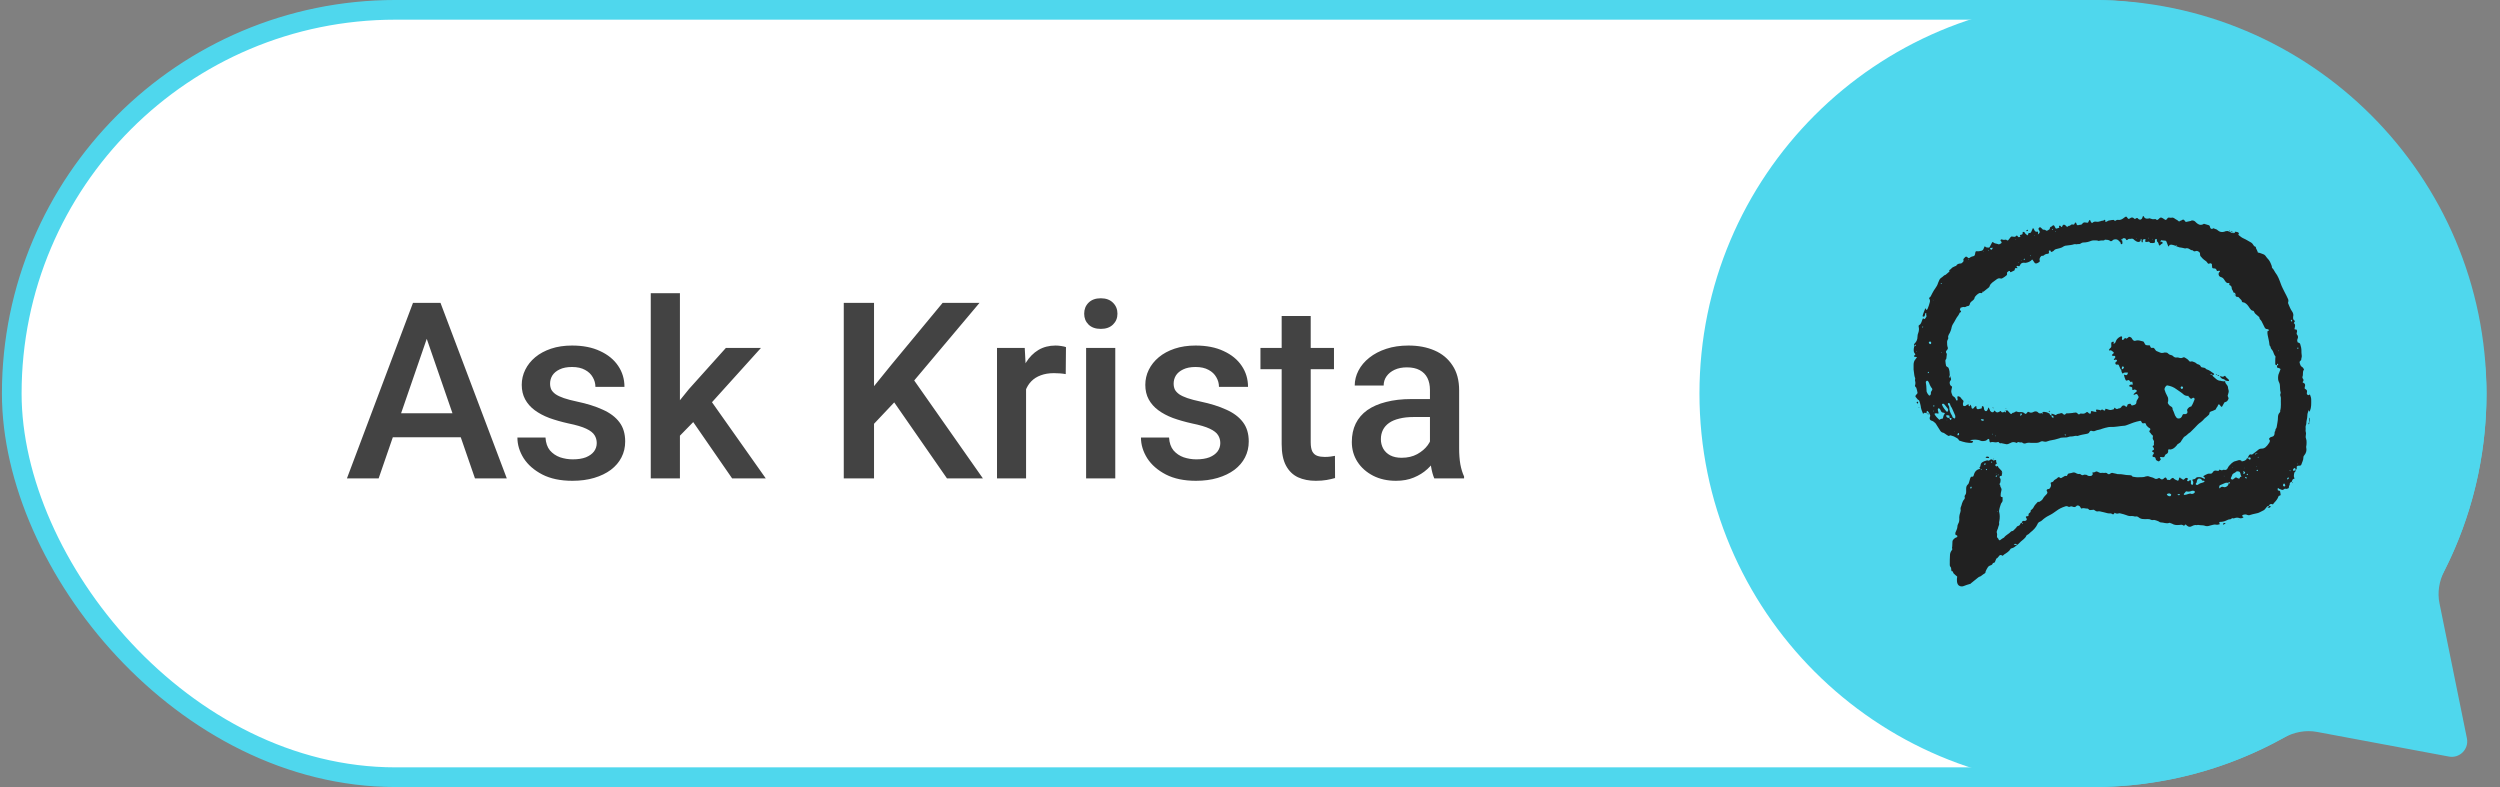 <svg xmlns="http://www.w3.org/2000/svg" width="162" height="51" viewBox="0 0 162 51" fill="none"><rect x="0" y="0" width="162" height="51" fill="#808080" stroke="none"/><rect x="0.762" y="0.637" width="159.725" height="49.725" rx="24.863" fill="white"></rect><rect x="0.762" y="0.637" width="159.725" height="49.725" rx="24.863" stroke="#4FD7ED" stroke-width="1.275"></rect><path d="M27.934 21.141L24.536 31H22.481L26.762 19.625H28.075L27.934 21.141ZM30.778 31L27.372 21.141L27.223 19.625H28.544L32.84 31H30.778ZM30.614 26.781V28.336H24.427V26.781H30.614ZM38.669 28.711C38.669 28.523 38.622 28.354 38.528 28.203C38.434 28.047 38.255 27.906 37.989 27.781C37.728 27.656 37.343 27.542 36.833 27.438C36.385 27.338 35.973 27.221 35.598 27.086C35.228 26.945 34.911 26.776 34.645 26.578C34.38 26.38 34.174 26.146 34.028 25.875C33.882 25.604 33.809 25.292 33.809 24.938C33.809 24.594 33.885 24.268 34.036 23.961C34.187 23.654 34.403 23.383 34.684 23.148C34.965 22.914 35.307 22.729 35.708 22.594C36.114 22.458 36.567 22.391 37.067 22.391C37.775 22.391 38.382 22.51 38.887 22.75C39.398 22.984 39.788 23.305 40.059 23.711C40.33 24.112 40.465 24.565 40.465 25.07H38.583C38.583 24.846 38.525 24.638 38.411 24.445C38.301 24.247 38.135 24.088 37.911 23.969C37.687 23.844 37.406 23.781 37.067 23.781C36.744 23.781 36.476 23.833 36.262 23.938C36.054 24.037 35.898 24.167 35.794 24.328C35.695 24.49 35.645 24.667 35.645 24.859C35.645 25 35.671 25.128 35.723 25.242C35.781 25.352 35.874 25.453 36.005 25.547C36.135 25.635 36.312 25.719 36.536 25.797C36.765 25.875 37.051 25.951 37.395 26.023C38.041 26.159 38.596 26.333 39.059 26.547C39.528 26.755 39.887 27.026 40.137 27.359C40.387 27.688 40.512 28.104 40.512 28.609C40.512 28.984 40.432 29.328 40.27 29.641C40.114 29.948 39.885 30.216 39.583 30.445C39.281 30.669 38.919 30.844 38.497 30.969C38.08 31.094 37.611 31.156 37.09 31.156C36.325 31.156 35.676 31.021 35.145 30.75C34.614 30.474 34.21 30.122 33.934 29.695C33.663 29.263 33.528 28.815 33.528 28.352H35.348C35.369 28.701 35.465 28.979 35.637 29.188C35.815 29.391 36.033 29.539 36.294 29.633C36.559 29.721 36.833 29.766 37.114 29.766C37.453 29.766 37.736 29.721 37.965 29.633C38.195 29.539 38.369 29.414 38.489 29.258C38.609 29.096 38.669 28.914 38.669 28.711ZM44.059 19V31H42.169V19H44.059ZM49.309 22.547L45.63 26.625L43.614 28.688L43.122 27.094L44.645 25.211L47.036 22.547H49.309ZM47.442 31L44.7 27.031L45.887 25.711L49.622 31H47.442ZM56.637 19.625V31H54.676V19.625H56.637ZM63.473 19.625L58.864 25.102L56.239 27.883L55.895 25.938L57.77 23.625L61.083 19.625H63.473ZM61.364 31L57.622 25.609L58.973 24.273L63.692 31H61.364ZM66.489 24.156V31H64.606V22.547H66.403L66.489 24.156ZM69.075 22.492L69.059 24.242C68.945 24.221 68.82 24.206 68.684 24.195C68.554 24.185 68.424 24.18 68.294 24.18C67.971 24.18 67.687 24.227 67.442 24.32C67.197 24.409 66.992 24.539 66.825 24.711C66.663 24.878 66.538 25.081 66.45 25.32C66.361 25.56 66.309 25.828 66.294 26.125L65.864 26.156C65.864 25.625 65.916 25.133 66.02 24.68C66.124 24.227 66.281 23.828 66.489 23.484C66.703 23.141 66.968 22.872 67.286 22.68C67.609 22.487 67.981 22.391 68.403 22.391C68.518 22.391 68.64 22.401 68.77 22.422C68.906 22.443 69.007 22.466 69.075 22.492ZM72.27 22.547V31H70.38V22.547H72.27ZM70.255 20.328C70.255 20.042 70.348 19.805 70.536 19.617C70.728 19.424 70.994 19.328 71.333 19.328C71.666 19.328 71.929 19.424 72.122 19.617C72.314 19.805 72.411 20.042 72.411 20.328C72.411 20.609 72.314 20.844 72.122 21.031C71.929 21.219 71.666 21.312 71.333 21.312C70.994 21.312 70.728 21.219 70.536 21.031C70.348 20.844 70.255 20.609 70.255 20.328ZM79.075 28.711C79.075 28.523 79.028 28.354 78.934 28.203C78.841 28.047 78.661 27.906 78.395 27.781C78.135 27.656 77.749 27.542 77.239 27.438C76.791 27.338 76.38 27.221 76.005 27.086C75.635 26.945 75.317 26.776 75.052 26.578C74.786 26.38 74.58 26.146 74.434 25.875C74.288 25.604 74.216 25.292 74.216 24.938C74.216 24.594 74.291 24.268 74.442 23.961C74.593 23.654 74.809 23.383 75.091 23.148C75.372 22.914 75.713 22.729 76.114 22.594C76.52 22.458 76.973 22.391 77.473 22.391C78.182 22.391 78.788 22.51 79.294 22.75C79.804 22.984 80.195 23.305 80.466 23.711C80.736 24.112 80.872 24.565 80.872 25.07H78.989C78.989 24.846 78.932 24.638 78.817 24.445C78.708 24.247 78.541 24.088 78.317 23.969C78.093 23.844 77.812 23.781 77.473 23.781C77.15 23.781 76.882 23.833 76.669 23.938C76.46 24.037 76.304 24.167 76.2 24.328C76.101 24.49 76.052 24.667 76.052 24.859C76.052 25 76.078 25.128 76.13 25.242C76.187 25.352 76.281 25.453 76.411 25.547C76.541 25.635 76.718 25.719 76.942 25.797C77.171 25.875 77.458 25.951 77.802 26.023C78.447 26.159 79.002 26.333 79.466 26.547C79.934 26.755 80.294 27.026 80.544 27.359C80.794 27.688 80.919 28.104 80.919 28.609C80.919 28.984 80.838 29.328 80.677 29.641C80.52 29.948 80.291 30.216 79.989 30.445C79.687 30.669 79.325 30.844 78.903 30.969C78.486 31.094 78.018 31.156 77.497 31.156C76.731 31.156 76.083 31.021 75.552 30.75C75.02 30.474 74.617 30.122 74.341 29.695C74.07 29.263 73.934 28.815 73.934 28.352H75.755C75.775 28.701 75.872 28.979 76.044 29.188C76.221 29.391 76.439 29.539 76.7 29.633C76.966 29.721 77.239 29.766 77.52 29.766C77.859 29.766 78.143 29.721 78.372 29.633C78.601 29.539 78.775 29.414 78.895 29.258C79.015 29.096 79.075 28.914 79.075 28.711ZM86.442 22.547V23.922H81.677V22.547H86.442ZM83.052 20.477H84.934V28.664C84.934 28.924 84.971 29.125 85.044 29.266C85.122 29.401 85.228 29.492 85.364 29.539C85.499 29.586 85.658 29.609 85.841 29.609C85.971 29.609 86.096 29.602 86.216 29.586C86.335 29.57 86.432 29.555 86.505 29.539L86.512 30.977C86.356 31.023 86.174 31.065 85.966 31.102C85.762 31.138 85.528 31.156 85.262 31.156C84.83 31.156 84.447 31.081 84.114 30.93C83.781 30.773 83.52 30.521 83.333 30.172C83.145 29.823 83.052 29.359 83.052 28.781V20.477ZM92.661 29.305V25.273C92.661 24.971 92.606 24.711 92.497 24.492C92.387 24.273 92.221 24.104 91.997 23.984C91.778 23.865 91.502 23.805 91.169 23.805C90.861 23.805 90.596 23.857 90.372 23.961C90.148 24.065 89.973 24.206 89.848 24.383C89.723 24.56 89.661 24.76 89.661 24.984H87.786C87.786 24.651 87.867 24.328 88.028 24.016C88.189 23.703 88.424 23.424 88.731 23.18C89.038 22.935 89.406 22.742 89.833 22.602C90.26 22.461 90.739 22.391 91.27 22.391C91.906 22.391 92.468 22.497 92.958 22.711C93.453 22.924 93.841 23.247 94.122 23.68C94.408 24.107 94.552 24.643 94.552 25.289V29.047C94.552 29.432 94.578 29.779 94.63 30.086C94.687 30.388 94.768 30.651 94.872 30.875V31H92.942C92.854 30.797 92.783 30.539 92.731 30.227C92.684 29.909 92.661 29.602 92.661 29.305ZM92.934 25.859L92.95 27.023H91.598C91.249 27.023 90.942 27.057 90.677 27.125C90.411 27.188 90.189 27.281 90.012 27.406C89.835 27.531 89.703 27.682 89.614 27.859C89.525 28.037 89.481 28.237 89.481 28.461C89.481 28.685 89.533 28.891 89.637 29.078C89.742 29.26 89.893 29.404 90.091 29.508C90.294 29.612 90.538 29.664 90.825 29.664C91.21 29.664 91.546 29.586 91.833 29.43C92.124 29.268 92.354 29.073 92.52 28.844C92.687 28.609 92.775 28.388 92.786 28.18L93.395 29.016C93.333 29.229 93.226 29.458 93.075 29.703C92.924 29.948 92.726 30.182 92.481 30.406C92.242 30.625 91.953 30.805 91.614 30.945C91.281 31.086 90.895 31.156 90.458 31.156C89.906 31.156 89.413 31.047 88.981 30.828C88.549 30.604 88.21 30.305 87.966 29.93C87.721 29.549 87.598 29.12 87.598 28.641C87.598 28.193 87.682 27.797 87.848 27.453C88.02 27.104 88.27 26.812 88.598 26.578C88.932 26.344 89.338 26.167 89.817 26.047C90.296 25.922 90.843 25.859 91.458 25.859H92.934Z" fill="#434343"></path><path d="M161.125 25.5C161.125 29.643 160.137 33.555 158.384 37.014C158.058 37.657 157.935 38.389 158.079 39.096L159.856 47.843C159.997 48.538 159.389 49.155 158.692 49.025L150.14 47.428C149.406 47.291 148.652 47.439 148 47.801C144.335 49.839 140.116 51 135.625 51C121.542 51 110.125 39.583 110.125 25.5C110.125 11.417 121.542 0 135.625 0C149.708 0 161.125 11.417 161.125 25.5Z" fill="#4FD7ED"></path><path d="M144.71 15.049C144.726 15.066 144.71 15.066 144.71 15.049C144.726 15.049 144.726 15.049 144.71 15.049ZM126.502 27.02C126.518 27.02 126.518 27.02 126.502 27.02ZM124.902 26.737C124.886 26.737 124.886 26.737 124.902 26.737ZM124.934 26.854H124.965C124.981 26.837 124.981 26.82 124.965 26.804C124.949 26.787 124.918 26.77 124.902 26.754C124.902 26.787 124.918 26.804 124.918 26.837L124.934 26.854ZM143.68 24.293C143.712 24.343 143.743 24.36 143.807 24.36C143.791 24.31 143.743 24.293 143.68 24.293ZM144.726 15.066C144.758 15.116 144.789 15.116 144.837 15.132C144.805 15.082 144.773 15.066 144.726 15.066ZM144.441 24.659V24.626C144.361 24.526 144.251 24.476 144.203 24.376C144.187 24.343 144.171 24.343 144.124 24.376C144.092 24.393 144.06 24.426 144.013 24.41C143.949 24.393 143.886 24.376 143.839 24.393C143.854 24.41 143.87 24.443 143.902 24.459C143.934 24.493 143.965 24.526 143.997 24.543C144.029 24.559 144.076 24.559 144.108 24.576C144.155 24.593 144.203 24.626 144.219 24.659C144.282 24.676 144.361 24.692 144.425 24.692C144.425 24.676 144.425 24.659 144.441 24.659ZM142.048 14.367C142.064 14.367 142.064 14.367 142.048 14.367ZM143.506 14.833L143.49 14.85C143.506 14.833 143.522 14.833 143.506 14.833ZM141.984 14.334C141.969 14.334 141.937 14.334 141.921 14.351C141.921 14.351 141.937 14.367 141.969 14.384H142.048C142.032 14.351 142.016 14.334 141.984 14.334ZM142.064 14.367C142.064 14.384 142.064 14.384 142.064 14.367ZM142.84 14.567C142.84 14.584 142.84 14.584 142.84 14.567ZM142.824 14.567C142.824 14.55 142.808 14.55 142.824 14.567ZM144.441 14.966C144.441 14.966 144.457 14.982 144.472 14.982H144.52C144.504 14.966 144.504 14.949 144.488 14.949C144.457 14.933 144.441 14.949 144.441 14.966ZM144.615 14.999C144.583 14.999 144.567 14.999 144.536 14.982C144.552 15.016 144.583 15.032 144.631 15.049H144.71C144.678 15.016 144.647 15.016 144.615 14.999ZM131.383 14.966C131.399 14.966 131.415 14.933 131.415 14.916C131.415 14.883 131.383 14.883 131.367 14.899C131.351 14.899 131.351 14.899 131.336 14.916L131.288 14.966C131.304 14.966 131.32 14.982 131.351 14.982C131.367 14.966 131.367 14.966 131.383 14.966ZM139.734 14.301C139.734 14.318 139.734 14.318 139.734 14.301ZM132.366 14.833C132.35 14.833 132.35 14.833 132.366 14.833ZM139.75 14.284C139.734 14.284 139.734 14.284 139.75 14.284ZM144.52 14.982C144.536 14.982 144.536 14.982 144.52 14.982ZM132.746 26.671H132.857C132.809 26.604 132.793 26.604 132.746 26.671ZM148.577 31.293V31.26C148.561 31.243 148.545 31.243 148.545 31.226V31.276C148.561 31.309 148.577 31.326 148.577 31.293ZM148.434 31.442C148.434 31.459 148.418 31.459 148.434 31.442ZM144.853 15.132C144.853 15.116 144.853 15.116 144.853 15.132ZM129.196 29.713L129.18 29.73V29.78C129.196 29.763 129.212 29.763 129.212 29.747C129.228 29.73 129.212 29.713 129.196 29.713ZM148.418 31.426C148.402 31.426 148.402 31.426 148.418 31.426C148.402 31.442 148.402 31.426 148.418 31.426ZM129.18 29.797C129.165 29.797 129.165 29.797 129.18 29.797ZM149.591 27.436C149.591 27.452 149.591 27.485 149.607 27.502C149.622 27.485 149.622 27.469 149.638 27.452C149.638 27.419 149.638 27.386 149.654 27.352C149.607 27.386 149.591 27.402 149.591 27.436ZM144.06 33.937C144.06 33.937 144.045 33.953 144.045 33.97C144.06 33.986 144.076 34.003 144.092 33.986C144.124 33.97 144.171 33.953 144.203 33.937L144.219 33.92C144.219 33.92 144.203 33.903 144.187 33.903C144.14 33.887 144.092 33.887 144.06 33.937ZM145.043 33.654L145.059 33.637H145.027L145.043 33.654ZM124.331 26.405L124.347 26.421C124.347 26.421 124.363 26.421 124.363 26.405V26.372C124.347 26.372 124.331 26.372 124.331 26.405ZM124.252 26.022C124.236 26.039 124.221 26.039 124.205 26.056C124.189 26.089 124.205 26.122 124.236 26.139L124.268 26.155C124.284 26.139 124.284 26.122 124.3 26.105C124.3 26.056 124.284 26.039 124.252 26.022ZM148.751 31.044C148.751 31.044 148.735 31.044 148.735 31.027C148.751 31.044 148.751 31.06 148.751 31.044ZM149.67 27.07L149.654 27.086C149.654 27.17 149.638 27.253 149.638 27.352C149.654 27.336 149.67 27.319 149.67 27.303C149.686 27.236 149.686 27.17 149.686 27.103C149.686 27.086 149.686 27.086 149.67 27.07ZM128.753 26.255C128.753 26.255 128.768 26.255 128.768 26.272C128.768 26.238 128.753 26.238 128.753 26.255ZM129.957 26.471H130.02C129.989 26.438 129.973 26.438 129.957 26.471ZM129.133 26.405V26.438L129.165 26.471V26.421C129.149 26.388 129.133 26.372 129.133 26.405ZM136.597 22.68L136.612 22.664C136.612 22.664 136.612 22.68 136.597 22.68ZM143.632 24.26C143.617 24.243 143.585 24.26 143.585 24.277C143.585 24.277 143.601 24.293 143.617 24.293H143.664C143.664 24.277 143.648 24.26 143.632 24.26ZM136.628 22.664C136.612 22.664 136.612 22.664 136.628 22.664ZM137.864 21.749C137.864 21.749 137.88 21.749 137.88 21.766C137.88 21.733 137.88 21.733 137.864 21.749ZM137.547 15.515C137.563 15.498 137.547 15.481 137.532 15.465V15.515H137.547ZM145.597 29.68C145.582 29.697 145.597 29.713 145.613 29.73V29.663C145.613 29.68 145.613 29.68 145.597 29.68ZM128.768 26.255C128.784 26.272 128.784 26.272 128.768 26.255C128.784 26.272 128.784 26.255 128.768 26.255ZM144.789 19.139V19.073C144.758 19.106 144.758 19.106 144.789 19.139ZM143.854 30.462L143.87 30.478C143.87 30.478 143.854 30.478 143.854 30.462ZM129.783 30.661C129.799 30.645 129.783 30.628 129.767 30.611V30.678L129.783 30.661ZM127.564 26.056H127.612C127.596 26.022 127.58 26.039 127.564 26.056ZM136.375 15.531C136.359 15.531 136.359 15.531 136.375 15.531ZM131.05 33.887C131.05 33.87 131.05 33.87 131.05 33.887ZM129.751 30.678C129.751 30.694 129.751 30.694 129.751 30.678ZM129.751 30.694C129.751 30.678 129.751 30.678 129.751 30.694ZM140.954 15.93C140.97 15.93 140.97 15.93 140.954 15.93ZM145.74 29.813C145.756 29.813 145.756 29.813 145.74 29.813C145.756 29.813 145.756 29.797 145.74 29.813ZM130.924 26.937C130.924 26.953 130.908 26.953 130.924 26.937C130.924 26.953 130.924 26.953 130.924 26.937ZM137.5 23.811C137.5 23.828 137.5 23.828 137.5 23.811ZM130.971 16.895C130.987 16.895 130.987 16.878 130.987 16.878L130.971 16.895ZM142.016 26.355C142.016 26.338 142.016 26.338 142.016 26.355C142 26.338 142 26.338 142.016 26.355ZM129.371 30.678C129.371 30.694 129.371 30.694 129.371 30.678ZM126.439 27.086C126.455 27.086 126.455 27.07 126.439 27.086C126.455 27.086 126.455 27.086 126.439 27.086ZM126.312 27.086C126.328 27.086 126.328 27.086 126.312 27.086ZM129.101 16.08C129.101 16.063 129.101 16.063 129.101 16.08ZM143.807 31.642C143.807 31.625 143.807 31.625 143.807 31.642ZM129.434 30.811C129.418 30.827 129.418 30.827 129.434 30.811C129.434 30.827 129.418 30.827 129.434 30.811C129.434 30.827 129.434 30.827 129.434 30.811ZM146.929 32.856C147.008 32.922 147.071 32.922 147.135 32.839C147.15 32.822 147.135 32.806 147.119 32.789C147.103 32.789 147.071 32.789 147.055 32.773C147.024 32.839 146.976 32.856 146.929 32.856ZM146.913 32.856C146.929 32.856 146.929 32.856 146.913 32.856ZM148.767 20.935C148.751 20.918 148.751 20.918 148.767 20.935ZM131.383 15.265C131.367 15.265 131.367 15.265 131.383 15.265ZM137.516 24.144C137.516 24.16 137.516 24.16 137.516 24.144C137.532 24.16 137.516 24.16 137.516 24.144ZM148.878 22.099C148.894 22.082 148.878 22.065 148.862 22.049V22.115C148.878 22.115 148.878 22.115 148.878 22.099Z" fill="#212121"></path><path d="M149.766 25.904C149.766 25.788 149.735 25.688 149.687 25.572C149.687 25.555 149.655 25.555 149.64 25.588C149.608 25.622 149.576 25.605 149.545 25.588C149.481 25.555 149.481 25.539 149.481 25.489C149.481 25.439 149.497 25.406 149.497 25.356C149.497 25.306 149.481 25.273 149.434 25.239C149.402 25.223 149.37 25.206 149.354 25.189C149.323 25.156 149.354 25.106 149.354 25.056C149.37 25.023 149.37 24.99 149.37 24.957C149.37 24.907 149.354 24.857 149.291 24.824C149.275 24.824 149.275 24.824 149.259 24.807C149.196 24.774 149.196 24.774 149.243 24.707C149.275 24.657 149.275 24.608 149.243 24.558C149.196 24.508 149.18 24.441 149.212 24.375C149.228 24.325 149.228 24.292 149.228 24.242C149.228 24.142 149.228 24.042 149.291 23.959C149.307 23.942 149.291 23.909 149.275 23.893C149.243 23.843 149.212 23.793 149.164 23.776C149.069 23.71 149.053 23.627 149.022 23.527C149.006 23.46 149.006 23.427 149.069 23.377L149.117 23.327C149.117 23.211 149.18 23.111 149.148 22.995C149.133 22.912 149.133 22.812 149.133 22.729C149.133 22.579 149.101 22.446 149.053 22.297C149.037 22.247 148.99 22.213 148.927 22.197C148.863 22.197 148.879 22.13 148.863 22.097C148.831 22.064 148.831 22.064 148.863 22.03C148.863 22.014 148.863 21.981 148.879 21.964C148.927 21.864 148.927 21.781 148.847 21.681C148.816 21.648 148.816 21.598 148.831 21.548C148.847 21.532 148.847 21.498 148.847 21.482C148.847 21.449 148.847 21.415 148.831 21.382C148.816 21.349 148.784 21.349 148.736 21.349C148.689 21.349 148.673 21.332 148.689 21.282C148.705 21.216 148.721 21.149 148.721 21.083C148.721 21.033 148.705 21 148.673 20.966H148.657C148.657 20.983 148.657 20.983 148.641 20.983C148.625 20.983 148.625 20.966 148.657 20.966V20.95C148.657 20.9 148.657 20.85 148.721 20.817C148.705 20.8 148.705 20.784 148.673 20.767C148.61 20.717 148.594 20.667 148.594 20.601V20.534C148.625 20.401 148.61 20.301 148.53 20.185C148.419 20.035 148.356 19.852 148.277 19.67C148.261 19.636 148.261 19.603 148.277 19.57C148.293 19.52 148.293 19.47 148.277 19.404C148.213 19.237 148.118 19.088 148.039 18.921C147.96 18.755 147.865 18.589 147.801 18.406C147.706 18.14 147.611 17.874 147.437 17.658C147.374 17.575 147.342 17.458 147.247 17.375C147.199 17.342 147.231 17.259 147.199 17.209C147.136 17.043 147.073 16.876 146.93 16.743C146.882 16.694 146.851 16.644 146.803 16.577C146.771 16.544 146.74 16.511 146.708 16.494C146.676 16.477 146.629 16.461 146.581 16.444C146.138 16.261 146.439 16.544 146.185 16.078V16.045C146.185 16.028 146.169 15.995 146.169 15.995C146.058 15.979 146.027 15.879 145.963 15.796C145.932 15.762 145.884 15.713 145.836 15.696C145.678 15.613 145.535 15.513 145.377 15.447C145.25 15.397 145.155 15.297 145.06 15.23C145.044 15.214 145.044 15.197 145.06 15.164C145.092 15.114 145.092 15.114 145.06 15.081C144.981 15.014 144.902 15.031 144.822 15.014V15.097C144.822 15.097 144.838 15.097 144.838 15.114C144.838 15.131 144.838 15.114 144.822 15.097H144.806C144.711 15.114 144.616 15.114 144.537 15.047C144.505 15.031 144.458 15.014 144.426 14.998C144.363 14.964 144.299 14.964 144.236 14.981C144.204 14.981 144.173 14.998 144.141 15.014C143.967 15.064 143.824 15.031 143.697 14.914C143.65 14.865 143.586 14.848 143.523 14.831C143.491 14.831 143.475 14.798 143.459 14.781C143.444 14.798 143.428 14.798 143.396 14.815C143.301 14.848 143.253 14.831 143.222 14.748C143.206 14.715 143.206 14.682 143.19 14.648C143.174 14.632 143.158 14.598 143.143 14.598L142.81 14.499L142.794 14.515C142.683 14.582 142.556 14.598 142.429 14.515C142.366 14.482 142.303 14.416 142.255 14.366C142.192 14.299 142.113 14.283 142.017 14.283C142.002 14.299 141.986 14.316 141.97 14.316C141.859 14.332 141.764 14.366 141.653 14.382C141.637 14.382 141.621 14.366 141.605 14.349C141.574 14.316 141.542 14.249 141.495 14.233C141.415 14.216 141.384 14.283 141.32 14.299C141.289 14.316 141.257 14.299 141.241 14.332C141.225 14.349 141.209 14.366 141.193 14.349C141.098 14.249 140.972 14.216 140.877 14.133C140.845 14.116 140.813 14.1 140.797 14.1C140.718 14.116 140.623 14.116 140.544 14.1C140.528 14.1 140.496 14.1 140.48 14.116C140.449 14.15 140.417 14.183 140.401 14.216C140.369 14.249 140.322 14.266 140.29 14.233C140.243 14.2 140.179 14.166 140.132 14.133C140.052 14.083 139.989 14.083 139.926 14.15C139.894 14.183 139.862 14.216 139.831 14.233C139.815 14.249 139.799 14.249 139.767 14.249C139.736 14.249 139.72 14.233 139.704 14.2H139.609C139.514 14.216 139.434 14.2 139.355 14.166C139.308 14.133 139.244 14.15 139.197 14.166C139.07 14.183 138.959 14.15 138.912 14.017C138.912 14 138.896 14 138.896 14C138.88 14 138.848 14.017 138.848 14.033C138.832 14.066 138.832 14.1 138.816 14.133C138.769 14.233 138.674 14.266 138.579 14.2L138.531 14.15C138.5 14.116 138.452 14.116 138.42 14.15C138.404 14.15 138.404 14.166 138.389 14.166C138.341 14.2 138.309 14.183 138.278 14.15C138.214 14.083 138.135 14.083 138.072 14.116C138.04 14.133 138.024 14.15 137.992 14.166C137.945 14.2 137.913 14.183 137.882 14.15C137.866 14.133 137.85 14.1 137.818 14.066C137.802 14.033 137.755 14.033 137.723 14.05C137.676 14.083 137.612 14.133 137.565 14.166C137.47 14.233 137.359 14.266 137.264 14.249C137.184 14.233 137.137 14.266 137.089 14.299C137.058 14.316 137.026 14.316 137.01 14.283C136.994 14.266 136.978 14.249 136.962 14.249C136.883 14.249 136.788 14.266 136.709 14.283C136.645 14.283 136.582 14.316 136.535 14.349C136.503 14.366 136.471 14.382 136.455 14.382C136.455 14.382 136.439 14.366 136.424 14.366V14.299C136.424 14.249 136.392 14.233 136.36 14.249C136.297 14.332 136.202 14.283 136.123 14.332C136.027 14.366 135.932 14.382 135.837 14.366C135.742 14.349 135.663 14.366 135.6 14.432C135.568 14.466 135.52 14.432 135.489 14.382C135.473 14.349 135.457 14.299 135.441 14.266C135.425 14.249 135.409 14.249 135.394 14.266C135.362 14.299 135.346 14.349 135.33 14.382C135.314 14.432 135.299 14.432 135.251 14.432C135.203 14.432 135.172 14.416 135.124 14.416C135.045 14.399 134.982 14.432 134.934 14.499C134.902 14.549 134.855 14.565 134.807 14.565C134.76 14.565 134.696 14.582 134.649 14.598C134.633 14.598 134.585 14.582 134.57 14.549C134.554 14.515 134.554 14.482 134.538 14.449C134.522 14.416 134.475 14.416 134.459 14.432C134.459 14.449 134.443 14.449 134.443 14.466C134.427 14.549 134.379 14.565 134.3 14.549C134.269 14.532 134.237 14.549 134.205 14.565C134.158 14.598 134.126 14.648 134.063 14.632C134.047 14.632 134.031 14.648 134.015 14.665C133.983 14.698 133.936 14.715 133.904 14.665C133.872 14.632 133.841 14.598 133.809 14.582C133.761 14.549 133.714 14.549 133.666 14.598C133.603 14.748 133.603 14.732 133.555 14.682L133.508 14.632C133.492 14.615 133.476 14.615 133.445 14.632C133.429 14.648 133.413 14.665 133.429 14.682C133.445 14.765 133.445 14.765 133.413 14.765C133.365 14.781 133.318 14.798 133.254 14.815C133.239 14.815 133.207 14.798 133.207 14.798C133.175 14.748 133.159 14.698 133.128 14.648C133.096 14.598 133.064 14.582 133.017 14.615C132.985 14.632 132.969 14.665 132.937 14.682C132.874 14.698 132.826 14.732 132.826 14.815C132.826 14.831 132.811 14.848 132.795 14.865C132.747 14.898 132.7 14.931 132.652 14.948H132.589C132.541 14.881 132.462 14.881 132.383 14.881C132.367 14.881 132.351 14.848 132.335 14.831C132.304 14.798 132.272 14.781 132.24 14.748C132.208 14.715 132.177 14.715 132.145 14.748C132.098 14.781 132.082 14.831 132.098 14.865C132.113 14.881 132.129 14.898 132.129 14.914C132.193 15.014 132.193 15.064 132.113 15.147C132.098 15.164 132.082 15.164 132.066 15.181H132.05L132.034 15.197V15.181H132.05L132.066 15.164V15.064C132.066 15.014 132.05 14.998 132.002 15.014C131.907 15.031 131.86 14.981 131.828 14.914C131.812 14.881 131.796 14.831 131.765 14.798C131.749 14.781 131.717 14.781 131.717 14.815C131.686 14.881 131.654 14.948 131.622 15.031C131.59 15.081 131.559 15.114 131.495 15.097C131.464 15.097 131.448 15.097 131.448 15.114C131.432 15.164 131.416 15.23 131.369 15.247C131.369 15.264 131.353 15.264 131.353 15.264C131.337 15.264 131.337 15.247 131.369 15.247C131.305 15.181 131.226 15.147 131.194 15.064C131.194 15.047 131.163 15.031 131.147 15.031H131.083C131.068 15.031 131.068 15.047 131.068 15.081V15.114C131.068 15.164 131.052 15.181 131.02 15.197C130.972 15.214 130.941 15.214 130.893 15.23V15.264C130.925 15.297 130.941 15.313 130.893 15.347C130.862 15.363 130.83 15.38 130.798 15.363C130.766 15.347 130.751 15.313 130.735 15.297C130.687 15.247 130.687 15.247 130.64 15.297C130.608 15.33 130.576 15.347 130.529 15.347C130.481 15.347 130.45 15.33 130.402 15.33C130.354 15.313 130.323 15.33 130.291 15.363C130.244 15.43 130.196 15.48 130.148 15.546C130.101 15.596 130.117 15.596 130.038 15.563C130.022 15.546 130.006 15.53 129.974 15.53C129.927 15.53 129.895 15.546 129.847 15.546C129.8 15.546 129.752 15.513 129.689 15.513C129.673 15.513 129.673 15.513 129.657 15.53C129.641 15.546 129.626 15.563 129.626 15.579C129.641 15.613 129.673 15.629 129.689 15.663C129.721 15.696 129.705 15.746 129.657 15.779C129.594 15.812 129.53 15.862 129.451 15.812C129.419 15.796 129.372 15.796 129.324 15.779C129.261 15.779 129.198 15.729 129.15 15.696C129.134 15.679 129.103 15.679 129.087 15.713C129.039 15.812 128.976 15.912 128.928 16.012C128.912 16.028 128.897 16.045 128.881 16.045C128.801 16.028 128.706 16.062 128.643 15.979C128.627 15.962 128.595 15.962 128.595 15.979C128.564 16.045 128.548 16.111 128.516 16.161C128.5 16.195 128.469 16.228 128.421 16.244C128.31 16.278 128.183 16.294 128.073 16.278C128.041 16.278 128.009 16.311 128.009 16.328C127.993 16.378 127.993 16.444 127.977 16.494C127.962 16.544 127.946 16.577 127.898 16.594C127.803 16.61 127.708 16.644 127.629 16.71C127.597 16.727 127.565 16.727 127.534 16.71C127.502 16.694 127.486 16.66 127.455 16.644C127.423 16.627 127.391 16.627 127.359 16.644L127.249 16.76C127.217 16.793 127.217 16.826 127.233 16.86C127.249 16.91 127.233 16.943 127.201 16.976C127.153 17.026 127.106 17.076 127.043 17.076C126.932 17.076 126.837 17.109 126.757 17.209C126.773 17.209 126.789 17.226 126.789 17.242H126.773V17.226C126.678 17.242 126.615 17.292 126.535 17.325C126.504 17.342 126.488 17.358 126.456 17.392C126.425 17.425 126.393 17.458 126.361 17.475C126.298 17.508 126.298 17.541 126.329 17.591C126.25 17.658 126.171 17.724 126.076 17.807C125.965 17.824 125.902 17.94 125.806 17.99C125.727 18.04 125.68 18.107 125.648 18.19C125.632 18.24 125.6 18.29 125.585 18.34C125.553 18.456 125.49 18.572 125.426 18.655C125.347 18.755 125.284 18.872 125.22 18.988C125.188 19.054 125.157 19.121 125.109 19.204C125.078 19.254 125.046 19.287 124.998 19.304C124.998 19.32 125.014 19.354 125.03 19.37C125.062 19.437 125.078 19.52 125.046 19.603C125.014 19.736 124.967 19.869 124.919 19.985C124.903 20.019 124.887 20.052 124.872 20.069C124.856 20.085 124.824 20.085 124.824 20.069C124.808 20.052 124.808 20.035 124.792 20.002C124.792 19.985 124.776 19.985 124.776 19.969C124.761 19.985 124.761 20.002 124.745 20.019C124.697 20.168 124.618 20.301 124.586 20.468C124.586 20.484 124.586 20.517 124.618 20.517H124.681C124.697 20.501 124.729 20.468 124.729 20.434C124.745 20.401 124.745 20.351 124.761 20.301L124.776 20.285C124.792 20.285 124.824 20.285 124.824 20.318C124.824 20.351 124.808 20.384 124.824 20.418C124.856 20.501 124.824 20.551 124.776 20.601C124.761 20.617 124.761 20.634 124.745 20.651C124.729 20.684 124.729 20.684 124.666 20.651C124.634 20.634 124.602 20.634 124.586 20.667C124.555 20.734 124.539 20.817 124.507 20.883C124.475 20.966 124.444 21.016 124.364 21.066C124.317 21.099 124.317 21.133 124.333 21.183C124.364 21.316 124.349 21.449 124.301 21.582C124.269 21.648 124.254 21.731 124.254 21.814C124.254 21.997 124.19 22.147 124.063 22.263C124.016 22.313 124.016 22.363 124.079 22.43C124.079 22.396 124.079 22.363 124.095 22.346C124.111 22.33 124.127 22.33 124.143 22.346C124.158 22.363 124.158 22.38 124.143 22.396C124.127 22.413 124.095 22.413 124.063 22.413C124.048 22.463 124.016 22.513 124.016 22.579C124 22.712 124 22.828 124.095 22.928C124.127 22.962 124.111 22.995 124.079 23.011C124.079 23.028 124.063 23.028 124.048 23.028C124.032 23.045 124.032 23.061 124.032 23.095C124.032 23.111 124.063 23.128 124.111 23.128C124.127 23.128 124.127 23.111 124.143 23.128C124.158 23.128 124.19 23.128 124.206 23.144C124.222 23.161 124.206 23.178 124.19 23.194C124.174 23.211 124.143 23.244 124.127 23.277C124.032 23.377 124 23.51 124 23.643V23.942C124.016 24.059 124.032 24.192 124.048 24.308C124.063 24.358 124.063 24.425 124.095 24.474C124.127 24.541 124.079 24.608 124.095 24.674C124.127 24.774 124.127 24.874 124.095 24.973C124.079 25.007 124.095 25.04 124.127 25.073L124.174 25.123C124.206 25.223 124.238 25.339 124.254 25.439C124.254 25.456 124.254 25.489 124.238 25.505C124.222 25.539 124.19 25.555 124.174 25.572C124.095 25.672 124.095 25.688 124.19 25.788C124.222 25.821 124.238 25.855 124.269 25.888C124.317 25.904 124.364 25.938 124.38 26.004C124.412 26.104 124.444 26.204 124.46 26.303C124.475 26.47 124.539 26.636 124.602 26.786C124.618 26.819 124.634 26.819 124.65 26.786C124.681 26.752 124.713 26.736 124.761 26.752C124.792 26.769 124.824 26.769 124.84 26.786C124.84 26.736 124.84 26.703 124.856 26.653C124.856 26.619 124.887 26.619 124.903 26.636C124.998 26.703 125.03 26.819 125.078 26.919V26.952C125.078 26.985 125.062 27.018 125.046 27.052C125.03 27.151 125.062 27.218 125.141 27.251C125.173 27.268 125.22 27.268 125.268 27.301C125.363 27.367 125.442 27.434 125.49 27.534C125.569 27.667 125.664 27.8 125.743 27.933C125.775 27.966 125.806 27.999 125.838 28.016C125.933 28.033 125.997 28.066 126.076 28.132C126.139 28.182 126.203 28.215 126.266 28.249C126.282 28.249 126.314 28.249 126.329 28.232C126.361 28.215 126.377 28.199 126.409 28.215C126.504 28.249 126.599 28.265 126.678 28.315C126.773 28.382 126.884 28.398 126.932 28.515C126.947 28.548 126.979 28.565 127.011 28.565C127.249 28.648 127.502 28.714 127.771 28.698C127.787 28.698 127.787 28.698 127.803 28.681C127.819 28.664 127.835 28.664 127.851 28.631C127.867 28.614 127.851 28.581 127.819 28.581C127.771 28.565 127.74 28.565 127.692 28.548C127.676 28.548 127.676 28.531 127.676 28.531L127.692 28.515C127.914 28.482 128.152 28.465 128.358 28.565C128.453 28.598 128.548 28.581 128.643 28.565C128.706 28.548 128.754 28.515 128.801 28.465C128.849 28.415 128.912 28.448 128.912 28.515C128.912 28.548 128.912 28.581 128.928 28.614C128.928 28.648 128.976 28.681 128.992 28.664C129.103 28.614 129.198 28.664 129.309 28.664C129.356 28.664 129.388 28.664 129.435 28.648C129.467 28.631 129.499 28.631 129.53 28.664C129.562 28.714 129.61 28.747 129.673 28.714C129.784 28.731 129.879 28.764 129.99 28.781C130.053 28.797 130.101 28.781 130.148 28.764C130.196 28.747 130.244 28.714 130.291 28.698C130.402 28.631 130.529 28.631 130.671 28.698C130.687 28.714 130.703 28.698 130.719 28.681C130.735 28.648 130.766 28.631 130.798 28.648C130.862 28.664 130.925 28.681 130.988 28.664C131.02 28.664 131.052 28.681 131.068 28.698C131.131 28.747 131.194 28.747 131.258 28.731C131.369 28.681 131.495 28.681 131.606 28.698H131.955C132.034 28.698 132.113 28.681 132.177 28.648C132.272 28.581 132.351 28.581 132.446 28.614C132.51 28.631 132.589 28.631 132.668 28.598C132.716 28.581 132.763 28.565 132.826 28.548C133.048 28.515 133.254 28.465 133.46 28.398C133.492 28.382 133.524 28.365 133.555 28.365C133.666 28.349 133.777 28.349 133.872 28.349C133.983 28.349 134.078 28.282 134.189 28.282H134.253C134.364 28.282 134.49 28.215 134.601 28.249H134.633C134.823 28.182 135.013 28.149 135.203 28.116C135.283 28.099 135.362 28.082 135.394 27.999C135.441 27.9 135.505 27.9 135.584 27.933C135.647 27.949 135.711 27.949 135.774 27.916C135.837 27.883 135.917 27.866 135.996 27.85C136.075 27.833 136.154 27.816 136.218 27.783C136.344 27.733 136.471 27.717 136.598 27.683C136.646 27.667 136.709 27.667 136.756 27.667C137.073 27.683 137.374 27.6 137.691 27.584C137.739 27.584 137.786 27.55 137.85 27.534C137.977 27.484 138.119 27.434 138.246 27.384C138.389 27.334 138.531 27.301 138.69 27.268C138.706 27.268 138.737 27.284 138.737 27.284C138.753 27.318 138.769 27.351 138.785 27.367C138.801 27.417 138.832 27.434 138.88 27.434C138.912 27.434 138.943 27.417 138.975 27.417C139.007 27.417 139.038 27.434 139.054 27.467C139.07 27.517 139.07 27.55 139.102 27.584C139.165 27.65 139.228 27.717 139.308 27.75C139.339 27.767 139.355 27.833 139.324 27.866C139.276 27.916 139.244 27.966 139.324 28.033C139.371 28.066 139.387 28.132 139.434 28.166C139.53 28.215 139.514 28.282 139.498 28.365C139.482 28.415 139.514 28.448 139.53 28.498C139.561 28.548 139.593 28.581 139.577 28.648C139.561 28.698 139.577 28.764 139.577 28.814C139.577 28.864 139.561 28.864 139.53 28.881C139.514 28.881 139.498 28.897 139.482 28.914C139.498 28.93 139.514 28.947 139.514 28.964C139.545 28.997 139.561 29.03 139.577 29.08C139.593 29.113 139.577 29.13 139.561 29.146C139.53 29.163 139.498 29.18 139.482 29.196C139.45 29.213 139.45 29.263 139.482 29.279C139.514 29.296 139.545 29.296 139.561 29.329C139.593 29.379 139.545 29.413 139.53 29.446C139.53 29.462 139.514 29.462 139.514 29.462C139.514 29.462 139.498 29.479 139.498 29.496C139.466 29.546 139.482 29.612 139.545 29.612C139.609 29.612 139.656 29.629 139.672 29.679C139.688 29.695 139.688 29.728 139.688 29.745C139.704 29.828 139.783 29.861 139.862 29.895C139.878 29.895 139.91 29.895 139.926 29.878L139.973 29.828C140.037 29.762 140.037 29.762 139.973 29.679C139.973 29.679 139.957 29.662 139.973 29.645C139.973 29.629 139.989 29.612 140.021 29.612C140.068 29.612 140.1 29.629 140.148 29.629C140.211 29.629 140.259 29.612 140.274 29.546C140.29 29.496 140.322 29.446 140.369 29.429C140.48 29.379 140.512 29.296 140.496 29.18C140.496 29.146 140.512 29.113 140.56 29.113C140.575 29.113 140.607 29.13 140.623 29.13C140.766 29.113 140.845 29.063 140.94 28.98L141.051 28.864C141.083 28.797 141.13 28.764 141.193 28.731C141.257 28.698 141.32 28.648 141.352 28.565C141.368 28.531 141.399 28.498 141.431 28.448C141.479 28.365 141.526 28.299 141.605 28.265C141.716 28.199 141.796 28.082 141.922 28.016C142.017 27.916 142.113 27.833 142.208 27.733C142.334 27.6 142.461 27.451 142.62 27.351C142.715 27.284 142.778 27.201 142.857 27.118C142.952 27.035 143.047 26.968 143.127 26.885C143.158 26.852 143.174 26.819 143.174 26.769C143.174 26.736 143.19 26.703 143.222 26.686C143.285 26.653 143.349 26.636 143.396 26.619C143.459 26.586 143.523 26.57 143.57 26.536C143.602 26.52 143.602 26.453 143.634 26.42C143.681 26.37 143.713 26.303 143.729 26.254C143.745 26.187 143.808 26.187 143.856 26.254C143.872 26.287 143.887 26.303 143.919 26.337C143.935 26.37 143.982 26.37 143.998 26.337C144.03 26.27 144.078 26.204 144.109 26.137C144.125 26.087 144.157 26.054 144.204 26.054C144.331 26.021 144.379 25.921 144.41 25.821C144.41 25.805 144.41 25.771 144.394 25.755C144.347 25.655 144.347 25.655 144.363 25.605C144.379 25.555 144.394 25.489 144.41 25.439C144.426 25.389 144.426 25.323 144.41 25.273C144.394 25.223 144.379 25.189 144.379 25.14C144.379 25.023 144.315 24.957 144.252 24.874C144.236 24.84 144.204 24.824 144.204 24.79C144.188 24.757 144.188 24.724 144.188 24.691C144.157 24.707 144.109 24.724 144.078 24.707C144.014 24.707 143.951 24.691 143.887 24.674C143.776 24.674 143.681 24.624 143.602 24.558C143.539 24.508 143.475 24.441 143.412 24.391C143.38 24.358 143.364 24.325 143.364 24.275H143.253C143.238 24.275 143.238 24.258 143.238 24.258C143.238 24.242 143.253 24.225 143.285 24.225C143.333 24.225 143.349 24.258 143.38 24.292H143.428C143.444 24.292 143.475 24.275 143.475 24.258C143.475 24.242 143.475 24.209 143.459 24.209C143.317 24.125 143.19 23.992 143.016 23.942C143 23.942 142.968 23.926 142.952 23.909C142.889 23.826 142.81 23.826 142.715 23.809C142.651 23.809 142.62 23.776 142.588 23.71C142.572 23.677 142.525 23.643 142.493 23.627C142.429 23.61 142.366 23.593 142.319 23.544C142.255 23.477 142.16 23.46 142.081 23.427C142.049 23.41 142.017 23.41 141.986 23.427C141.922 23.444 141.875 23.427 141.843 23.377C141.78 23.294 141.685 23.228 141.59 23.178C141.542 23.144 141.495 23.144 141.431 23.178C141.368 23.211 141.304 23.211 141.241 23.194C141.193 23.178 141.13 23.161 141.083 23.161C140.972 23.194 140.877 23.144 140.797 23.061C140.766 23.028 140.718 23.011 140.686 23.011C140.607 22.995 140.544 22.962 140.496 22.912C140.433 22.828 140.338 22.845 140.259 22.845C140.243 22.845 140.211 22.845 140.195 22.862C140.116 22.878 140.053 22.878 139.973 22.845L139.736 22.745C139.656 22.695 139.64 22.596 139.561 22.546C139.53 22.529 139.482 22.546 139.434 22.546C139.403 22.546 139.371 22.529 139.355 22.496C139.324 22.463 139.339 22.38 139.292 22.38C139.213 22.38 139.133 22.38 139.07 22.363C139.007 22.363 138.959 22.213 138.912 22.147C138.88 22.114 138.721 22.097 138.69 22.08C138.579 22.047 138.484 22.047 138.373 22.08C138.262 22.114 138.198 22.03 138.135 21.914C138.103 21.864 138.056 21.848 138.008 21.831H137.945C137.913 21.881 137.866 21.898 137.818 21.931C137.802 21.947 137.771 21.947 137.755 21.931C137.739 21.914 137.723 21.898 137.707 21.898C137.691 21.898 137.676 21.931 137.66 21.947C137.628 21.981 137.612 22.014 137.565 22.03C137.549 22.03 137.517 22.03 137.517 22.014C137.501 21.997 137.501 21.981 137.501 21.947C137.501 21.914 137.517 21.881 137.517 21.848C137.517 21.831 137.501 21.814 137.485 21.798C137.374 21.781 137.168 21.964 137.137 22.047C137.121 22.097 137.089 22.147 137.073 22.197C137.042 22.263 136.994 22.263 136.947 22.263C136.947 22.28 136.947 22.28 136.931 22.28C136.915 22.28 136.915 22.263 136.947 22.263C136.947 22.247 136.947 22.247 136.962 22.23C136.962 22.213 136.978 22.18 136.978 22.163C136.978 22.147 136.931 22.13 136.899 22.147C136.867 22.163 136.836 22.163 136.82 22.197C136.788 22.23 136.836 22.463 136.804 22.496C136.772 22.529 136.756 22.562 136.709 22.596C136.645 22.646 136.677 22.679 136.693 22.729C136.741 22.695 136.788 22.679 136.836 22.729C136.883 22.762 136.931 22.795 136.962 22.828C136.978 22.845 136.978 22.862 136.962 22.895C136.947 22.912 136.915 22.928 136.883 22.962C136.867 22.978 136.867 22.995 136.852 23.011C136.852 23.028 136.883 23.061 136.931 23.061H137.026C137.058 23.061 137.073 23.111 137.073 23.144C137.058 23.211 137.01 23.228 136.978 23.277V23.311C136.978 23.311 136.994 23.327 137.01 23.327C137.058 23.311 137.089 23.294 137.137 23.311C137.153 23.311 137.168 23.344 137.184 23.361V23.394C137.153 23.427 137.121 23.444 137.089 23.477C137.073 23.494 137.073 23.51 137.073 23.544C137.073 23.577 137.105 23.61 137.121 23.627H137.184C137.248 23.61 137.295 23.627 137.311 23.693C137.343 23.76 137.374 23.843 137.406 23.909C137.485 23.959 137.454 24.042 137.485 24.109C137.501 24.142 137.517 24.192 137.565 24.209C137.596 24.159 137.644 24.142 137.691 24.142H137.882C137.882 24.125 137.897 24.125 137.897 24.125C137.913 24.125 137.913 24.142 137.882 24.142C137.882 24.175 137.882 24.209 137.866 24.242C137.85 24.275 137.802 24.325 137.771 24.308C137.723 24.308 137.676 24.292 137.628 24.275C137.644 24.391 137.691 24.508 137.739 24.624C137.755 24.657 137.786 24.674 137.818 24.657C137.834 24.657 137.866 24.641 137.882 24.641C137.945 24.608 137.977 24.641 138.008 24.691C138.024 24.724 138.056 24.741 138.072 24.757C138.088 24.774 138.103 24.757 138.119 24.741C138.135 24.724 138.167 24.707 138.167 24.741C138.183 24.774 138.198 24.824 138.198 24.874C138.214 24.924 138.198 24.94 138.151 24.923C138.072 24.907 138.024 24.94 137.977 24.973V25.007C137.977 25.023 137.992 25.023 137.992 25.04C138.008 25.056 138.024 25.056 138.056 25.056C138.167 25.09 138.183 25.106 138.167 25.206C138.167 25.256 138.183 25.273 138.214 25.273C138.246 25.273 138.278 25.256 138.309 25.239C138.357 25.239 138.468 25.289 138.468 25.323C138.468 25.372 138.42 25.389 138.389 25.422C138.341 25.456 138.309 25.489 138.262 25.539V25.572C138.262 25.588 138.278 25.588 138.278 25.588C138.325 25.572 138.357 25.555 138.404 25.539C138.452 25.522 138.484 25.539 138.515 25.588C138.531 25.622 138.547 25.638 138.563 25.672C138.595 25.721 138.595 25.738 138.563 25.788C138.563 25.805 138.547 25.805 138.547 25.821C138.484 25.904 138.436 25.988 138.436 26.087C138.436 26.154 138.389 26.204 138.309 26.237C138.262 26.254 138.23 26.254 138.183 26.27C138.135 26.287 138.135 26.27 138.103 26.237C138.056 26.154 138.056 26.154 137.992 26.17C137.977 26.17 137.945 26.17 137.929 26.187C137.866 26.204 137.866 26.204 137.834 26.32C137.834 26.353 137.786 26.37 137.755 26.353L137.707 26.303C137.628 26.254 137.549 26.27 137.501 26.32C137.485 26.337 137.47 26.353 137.47 26.37C137.438 26.403 137.406 26.436 137.374 26.453C137.327 26.47 137.279 26.453 137.248 26.486C137.168 26.52 137.105 26.503 137.058 26.436C137.042 26.403 137.01 26.42 136.994 26.47C136.994 26.486 136.994 26.52 136.962 26.52C136.756 26.586 136.741 26.586 136.566 26.52C136.519 26.503 136.487 26.503 136.44 26.486L136.424 26.503V26.536C136.408 26.619 136.376 26.619 136.313 26.586C136.218 26.52 136.218 26.52 136.123 26.586C136.138 26.586 136.138 26.586 136.138 26.603C136.138 26.619 136.123 26.619 136.123 26.586H136.107C136.059 26.569 136.012 26.553 135.964 26.553C135.932 26.553 135.901 26.536 135.869 26.536C135.837 26.536 135.821 26.57 135.821 26.603C135.821 26.619 135.837 26.636 135.837 26.669C135.853 26.669 135.869 26.686 135.869 26.703H135.853C135.853 26.703 135.853 26.686 135.837 26.686C135.742 26.703 135.647 26.653 135.552 26.636C135.52 26.636 135.489 26.653 135.489 26.686V26.752C135.489 26.786 135.457 26.819 135.425 26.802C135.409 26.802 135.378 26.802 135.362 26.786L135.314 26.736C135.267 26.686 135.219 26.686 135.172 26.736C135.093 26.802 134.997 26.819 134.902 26.802H134.871C134.823 26.786 134.791 26.802 134.76 26.835C134.712 26.869 134.681 26.852 134.649 26.819L134.633 26.802C134.585 26.752 134.538 26.719 134.459 26.736C134.316 26.769 134.158 26.769 134.015 26.786H133.952C133.888 26.769 133.857 26.819 133.825 26.852C133.809 26.869 133.793 26.885 133.761 26.869C133.73 26.852 133.698 26.852 133.682 26.819C133.635 26.769 133.571 26.752 133.508 26.786C133.492 26.802 133.46 26.802 133.445 26.802C133.365 26.819 133.302 26.819 133.239 26.885C133.223 26.902 133.191 26.902 133.175 26.885C133.096 26.852 133.017 26.819 132.937 26.802V26.935H133.001C133.033 26.935 133.064 26.968 133.064 27.002V27.068C133.08 27.068 133.08 27.068 133.08 27.085C133.08 27.102 133.064 27.102 133.064 27.068C132.953 27.052 132.953 27.052 132.937 26.935C132.874 26.919 132.826 26.869 132.811 26.802C132.62 26.703 132.589 26.703 132.446 26.686C132.414 26.686 132.383 26.703 132.367 26.719C132.335 26.769 132.288 26.786 132.224 26.786C132.161 26.786 132.113 26.786 132.082 26.736C131.987 26.636 131.876 26.636 131.749 26.703C131.717 26.719 131.686 26.736 131.654 26.736C131.622 26.736 131.59 26.752 131.559 26.736C131.511 26.719 131.48 26.703 131.432 26.686C131.416 26.686 131.4 26.686 131.384 26.703C131.369 26.736 131.353 26.752 131.321 26.786C131.289 26.819 131.242 26.835 131.21 26.802C131.147 26.736 131.068 26.703 130.972 26.703C130.877 26.703 130.782 26.719 130.687 26.669C130.656 26.653 130.624 26.653 130.592 26.686C130.545 26.719 130.481 26.752 130.418 26.752C130.402 26.752 130.386 26.786 130.37 26.802C130.339 26.835 130.307 26.835 130.291 26.819L130.069 26.586C130.038 26.619 130.038 26.619 130.006 26.586C129.958 26.619 129.895 26.669 129.847 26.703C129.816 26.719 129.784 26.719 129.752 26.719C129.721 26.719 129.689 26.703 129.673 26.669C129.657 26.636 129.626 26.619 129.594 26.653C129.578 26.669 129.562 26.686 129.546 26.686C129.42 26.752 129.372 26.736 129.277 26.636C129.261 26.619 129.245 26.603 129.229 26.603V26.619C129.198 26.703 129.134 26.736 129.055 26.703C129.023 26.686 128.992 26.653 128.96 26.619C128.928 26.536 128.912 26.453 128.833 26.403C128.833 26.486 128.801 26.553 128.754 26.619C128.722 26.653 128.643 26.653 128.611 26.603C128.58 26.57 128.564 26.52 128.564 26.486C128.564 26.436 128.548 26.37 128.516 26.337C128.5 26.32 128.485 26.303 128.469 26.32C128.453 26.32 128.437 26.337 128.421 26.353V26.387C128.421 26.42 128.437 26.453 128.389 26.47C128.31 26.486 128.247 26.503 128.168 26.52C128.136 26.52 128.088 26.486 128.073 26.436V26.337L128.057 26.32H128.025C127.977 26.337 127.962 26.37 127.93 26.403C127.914 26.436 127.882 26.453 127.867 26.47C127.835 26.503 127.756 26.47 127.756 26.42C127.756 26.337 127.724 26.27 127.661 26.22C127.661 26.254 127.661 26.303 127.629 26.32C127.629 26.32 127.613 26.337 127.597 26.32C127.581 26.303 127.565 26.303 127.565 26.287C127.565 26.254 127.581 26.237 127.581 26.204C127.55 26.204 127.518 26.22 127.486 26.22C127.455 26.237 127.439 26.254 127.407 26.27C127.391 26.287 127.375 26.303 127.359 26.303C127.328 26.32 127.264 26.32 127.233 26.303C127.217 26.287 127.201 26.254 127.201 26.22C127.185 26.154 127.217 26.087 127.233 26.021C127.233 26.004 127.233 25.971 127.217 25.954C127.153 25.888 127.09 25.838 127.043 25.755C127.027 25.721 126.979 25.705 126.932 25.688C126.9 25.672 126.852 25.672 126.852 25.688C126.852 25.705 126.837 25.721 126.837 25.755C126.837 25.788 126.852 25.821 126.852 25.855V25.921C126.852 25.938 126.821 25.954 126.805 25.954C126.789 25.954 126.757 25.938 126.757 25.921C126.726 25.821 126.678 25.738 126.583 25.688C126.535 25.672 126.52 25.638 126.504 25.588C126.425 25.389 126.425 25.389 126.472 25.173C126.472 25.156 126.488 25.123 126.488 25.106C126.504 25.073 126.488 25.04 126.456 25.023C126.393 24.99 126.361 24.94 126.345 24.857C126.329 24.774 126.345 24.707 126.409 24.641C126.425 24.608 126.44 24.574 126.425 24.541C126.393 24.474 126.393 24.391 126.345 24.341V24.458C126.345 24.474 126.329 24.474 126.329 24.474C126.314 24.474 126.298 24.458 126.298 24.425C126.298 24.375 126.314 24.341 126.345 24.325V24.308C126.345 24.225 126.329 24.142 126.329 24.076C126.314 23.992 126.298 23.926 126.266 23.843C126.25 23.793 126.123 23.76 126.108 23.71C126.076 23.61 126.076 23.494 126.06 23.377C126.06 23.361 126.076 23.327 126.076 23.311C126.092 23.277 126.123 23.261 126.123 23.228C126.139 23.111 126.139 23.045 126.155 22.945C126.155 22.928 126.139 22.895 126.123 22.878C126.092 22.828 126.092 22.779 126.123 22.729C126.155 22.695 126.187 22.662 126.203 22.629C126.219 22.596 126.234 22.562 126.219 22.529C126.171 22.413 126.171 22.28 126.171 22.163C126.171 22.08 126.203 22.03 126.234 21.964C126.25 21.947 126.25 21.914 126.25 21.898C126.219 21.814 126.25 21.748 126.282 21.681C126.377 21.532 126.44 21.365 126.472 21.183C126.488 21.116 126.52 21.049 126.551 21C126.678 20.817 126.757 20.601 126.9 20.434C126.932 20.401 126.947 20.335 126.979 20.285V20.268C126.979 20.268 126.963 20.268 126.963 20.252C126.963 20.235 126.963 20.252 126.979 20.268H126.995C127.011 20.252 127.027 20.252 127.043 20.235C127.09 20.185 127.09 20.168 127.043 20.135C127.011 20.102 126.995 20.069 127.011 20.019C127.027 19.985 127.043 19.969 127.058 19.936C127.043 19.936 127.043 19.919 127.043 19.919C127.043 19.902 127.058 19.902 127.058 19.936C127.138 19.919 127.217 19.869 127.312 19.902C127.328 19.902 127.344 19.886 127.375 19.886C127.407 19.869 127.455 19.836 127.486 19.836C127.581 19.836 127.629 19.786 127.645 19.703C127.661 19.62 127.708 19.57 127.771 19.52C127.867 19.453 127.946 19.387 127.962 19.27C127.962 19.254 127.962 19.254 127.977 19.237C128.057 19.137 128.152 19.038 128.279 18.988H128.342C128.421 19.021 128.453 18.971 128.485 18.905C128.453 18.905 128.453 18.888 128.453 18.872H128.469C128.469 18.872 128.485 18.888 128.485 18.905C128.5 18.905 128.532 18.905 128.548 18.888C128.659 18.805 128.77 18.705 128.881 18.622C128.897 18.605 128.928 18.572 128.928 18.539C128.96 18.439 129.023 18.373 129.103 18.306C129.213 18.223 129.309 18.157 129.419 18.073C129.483 18.04 129.53 18.024 129.61 18.04C129.657 18.057 129.689 18.057 129.736 18.04C129.832 17.99 129.927 17.924 130.006 17.857C130.053 17.824 130.069 17.774 130.053 17.708C130.053 17.691 130.053 17.658 130.069 17.641C130.117 17.591 130.164 17.558 130.228 17.558C130.244 17.558 130.244 17.575 130.244 17.575C130.244 17.625 130.275 17.658 130.323 17.625C130.386 17.591 130.434 17.575 130.497 17.541C130.545 17.525 130.56 17.491 130.56 17.442C130.576 17.375 130.592 17.358 130.671 17.375H130.735C130.751 17.358 130.671 17.292 130.671 17.259C130.671 17.242 130.687 17.226 130.719 17.226C130.735 17.226 130.766 17.242 130.782 17.242C130.846 17.259 130.862 17.259 130.893 17.192C130.941 17.059 131.052 17.009 131.178 17.026C131.242 17.043 131.305 17.026 131.369 17.009C131.48 16.976 131.59 16.926 131.67 16.826C131.67 16.81 131.717 16.826 131.717 16.843C131.749 16.893 131.796 16.959 131.828 17.009C131.86 17.059 131.907 17.093 132.002 17.059C132.05 17.043 132.098 17.009 132.145 16.976C132.177 16.959 132.177 16.926 132.177 16.893C132.177 16.876 132.161 16.843 132.161 16.826C132.161 16.727 132.208 16.66 132.272 16.594C132.288 16.577 132.304 16.577 132.335 16.577C132.367 16.577 132.399 16.577 132.43 16.56C132.51 16.477 132.605 16.444 132.716 16.444C132.747 16.444 132.779 16.378 132.779 16.344C132.779 16.328 132.763 16.294 132.763 16.278C132.763 16.244 132.795 16.228 132.826 16.228C132.858 16.228 132.89 16.244 132.89 16.278C132.89 16.311 132.89 16.328 132.922 16.328C133.001 16.311 133.064 16.278 133.112 16.211C133.143 16.178 133.175 16.161 133.223 16.145C133.397 16.095 133.587 16.078 133.73 15.962C133.777 15.929 133.857 15.912 133.92 15.912C133.999 15.895 134.094 15.895 134.173 15.879C134.253 15.862 134.316 15.862 134.395 15.829C134.475 15.796 134.57 15.862 134.649 15.812C134.728 15.829 134.791 15.812 134.855 15.762C134.902 15.729 134.95 15.713 135.013 15.713C135.172 15.713 135.33 15.679 135.489 15.613C135.536 15.596 135.584 15.579 135.647 15.579C135.758 15.579 135.885 15.563 135.996 15.613C136.107 15.579 136.233 15.579 136.344 15.579C136.36 15.563 136.392 15.53 136.408 15.53C136.519 15.546 136.646 15.53 136.741 15.613C136.772 15.646 136.82 15.629 136.852 15.613C136.883 15.596 136.899 15.563 136.931 15.546C136.962 15.53 136.994 15.513 137.026 15.513C137.121 15.496 137.216 15.513 137.295 15.596L137.406 15.713C137.422 15.729 137.422 15.762 137.422 15.779C137.422 15.812 137.438 15.812 137.454 15.829C137.485 15.829 137.533 15.796 137.533 15.779V15.713C137.533 15.663 137.517 15.629 137.517 15.579C137.501 15.579 137.485 15.579 137.47 15.563C137.454 15.563 137.454 15.563 137.454 15.546C137.438 15.53 137.454 15.513 137.47 15.513C137.485 15.513 137.501 15.513 137.517 15.496C137.565 15.413 137.644 15.43 137.707 15.447C137.723 15.447 137.723 15.463 137.739 15.463C137.739 15.48 137.739 15.48 137.755 15.496C137.771 15.546 137.818 15.579 137.85 15.546C137.882 15.53 137.913 15.48 137.961 15.48C138.024 15.48 138.088 15.48 138.151 15.463C138.183 15.463 138.214 15.48 138.246 15.496C138.278 15.53 138.309 15.563 138.341 15.579C138.404 15.629 138.484 15.679 138.579 15.679C138.626 15.679 138.69 15.646 138.706 15.596C138.721 15.563 138.721 15.53 138.721 15.496C138.721 15.48 138.737 15.48 138.737 15.48C138.753 15.48 138.769 15.496 138.769 15.513V15.613C138.769 15.629 138.769 15.663 138.785 15.679C138.785 15.713 138.816 15.713 138.832 15.696C138.848 15.696 138.848 15.679 138.848 15.679C138.864 15.646 138.848 15.613 138.848 15.579C138.864 15.513 138.912 15.496 138.975 15.496C138.991 15.496 139.022 15.513 139.038 15.513C139.038 15.53 139.022 15.546 139.022 15.563C138.991 15.629 139.007 15.679 139.07 15.679C139.118 15.679 139.149 15.679 139.197 15.663C139.244 15.646 139.276 15.663 139.308 15.713C139.324 15.729 139.339 15.746 139.355 15.746C139.434 15.746 139.53 15.762 139.609 15.729C139.625 15.729 139.64 15.696 139.64 15.679V15.546C139.64 15.53 139.672 15.496 139.704 15.48C139.736 15.48 139.767 15.496 139.767 15.546C139.767 15.596 139.751 15.646 139.799 15.663C139.862 15.713 139.878 15.796 139.894 15.862C139.91 15.912 139.957 15.929 139.989 15.879C140.021 15.829 140.068 15.812 140.116 15.779C140.148 15.762 140.148 15.746 140.148 15.729L140.1 15.679C140.068 15.663 140.037 15.663 140.005 15.663C140.005 15.696 139.989 15.696 139.973 15.696V15.679C139.973 15.679 139.989 15.663 140.005 15.663C140.005 15.646 140.005 15.613 140.021 15.596C140.037 15.579 140.052 15.563 140.068 15.563C140.148 15.596 140.243 15.579 140.322 15.596C140.338 15.596 140.354 15.613 140.369 15.629C140.385 15.646 140.385 15.663 140.401 15.696L140.496 15.945C140.512 15.962 140.528 15.979 140.544 15.962L140.56 15.945C140.56 15.895 140.591 15.862 140.639 15.862C140.702 15.845 140.766 15.862 140.829 15.879C140.877 15.895 140.924 15.912 140.987 15.929C141.003 15.912 141.003 15.895 141.019 15.895C141.019 15.895 141.035 15.879 141.051 15.895C141.067 15.912 141.067 15.929 141.035 15.929H140.987C141.003 15.945 141.019 15.962 141.035 15.962C141.098 15.979 141.162 16.012 141.225 16.028C141.336 16.045 141.463 16.062 141.574 16.095H141.637C141.701 16.062 141.764 16.095 141.827 16.111C141.875 16.145 141.922 16.161 141.97 16.195C142.017 16.228 142.081 16.195 142.113 16.244C142.16 16.294 142.208 16.294 142.255 16.278C142.271 16.278 142.303 16.261 142.319 16.261C142.398 16.244 142.525 16.328 142.556 16.394C142.572 16.444 142.556 16.56 142.588 16.594C142.683 16.71 142.778 16.81 142.905 16.893C142.968 16.926 143.016 16.993 143.063 17.059C143.095 17.109 143.127 17.093 143.174 17.076C143.19 17.076 143.222 17.059 143.238 17.059C143.269 17.059 143.333 17.093 143.333 17.142C143.333 17.192 143.333 17.259 143.349 17.309C143.349 17.375 143.364 17.375 143.428 17.392C143.475 17.392 143.507 17.392 143.555 17.408C143.618 17.425 143.618 17.491 143.65 17.541C143.666 17.558 143.681 17.575 143.713 17.558C143.745 17.558 143.776 17.541 143.808 17.541C143.824 17.541 143.84 17.558 143.856 17.575C143.856 17.591 143.84 17.591 143.84 17.608C143.776 17.658 143.745 17.741 143.776 17.824C143.792 17.89 143.856 17.94 143.919 17.957C144.014 17.974 144.093 18.057 144.141 18.14C144.173 18.19 144.204 18.24 144.236 18.273C144.284 18.323 144.331 18.356 144.41 18.34C144.474 18.34 144.474 18.34 144.458 18.423C144.458 18.456 144.458 18.473 144.474 18.473C144.569 18.506 144.616 18.572 144.616 18.672C144.616 18.738 144.664 18.805 144.696 18.855C144.711 18.888 144.727 18.988 144.775 18.971C144.838 18.971 144.838 18.971 144.854 19.071C144.886 19.104 144.886 19.104 144.854 19.137C144.87 19.187 144.902 19.237 144.965 19.237C145.012 19.237 145.044 19.237 145.076 19.27C145.123 19.32 145.171 19.387 145.234 19.437C145.266 19.47 145.266 19.52 145.282 19.553C145.314 19.603 145.377 19.586 145.424 19.603C145.456 19.62 145.504 19.653 145.535 19.67C145.646 19.753 145.726 19.886 145.805 20.002C145.852 20.069 145.9 20.119 145.979 20.135C146.027 20.135 146.058 20.168 146.074 20.218C146.09 20.268 146.122 20.318 146.169 20.351C146.233 20.401 146.28 20.451 146.344 20.501C146.375 20.534 146.407 20.534 146.407 20.584C146.423 20.717 146.502 20.717 146.55 20.817C146.613 20.95 146.692 21.099 146.756 21.232C146.771 21.266 146.803 21.299 146.851 21.316C146.898 21.332 146.962 21.316 147.009 21.365C147.009 21.365 147.025 21.382 147.025 21.399C147.025 21.415 147.025 21.432 147.009 21.432C146.962 21.432 146.93 21.449 146.93 21.515C146.93 21.582 146.93 21.648 146.946 21.715C146.977 21.814 146.977 21.914 147.009 22.014C147.025 22.114 147.057 22.213 147.057 22.313C147.057 22.346 147.072 22.38 147.088 22.413C147.136 22.446 147.136 22.513 147.152 22.562C147.168 22.612 147.215 22.646 147.247 22.695C147.263 22.729 147.279 22.745 147.294 22.779C147.342 22.878 147.358 22.995 147.437 23.078C147.437 23.078 147.453 23.095 147.453 23.111C147.437 23.194 147.437 23.294 147.437 23.377V23.577C147.437 23.627 147.469 23.66 147.516 23.66H147.548C147.548 23.627 147.548 23.593 147.564 23.577C147.58 23.56 147.595 23.56 147.611 23.593C147.627 23.61 147.627 23.627 147.627 23.643C147.611 23.677 147.58 23.677 147.548 23.677V23.743C147.548 23.809 147.564 23.843 147.643 23.843C147.675 23.843 147.722 23.876 147.754 23.893C147.77 23.909 147.786 23.942 147.77 23.942L147.675 24.192C147.659 24.242 147.627 24.292 147.627 24.358C147.611 24.508 147.611 24.657 147.691 24.79C147.722 24.857 147.738 24.907 147.738 24.99C147.754 25.14 147.738 25.289 147.786 25.422C147.801 25.456 147.786 25.489 147.77 25.522C147.754 25.572 147.754 25.605 147.77 25.655C147.786 25.705 147.801 25.738 147.801 25.788C147.786 26.071 147.833 26.353 147.754 26.619C147.77 26.669 147.754 26.703 147.722 26.736C147.643 26.819 147.611 26.919 147.611 27.052C147.611 27.251 147.564 27.451 147.532 27.65C147.532 27.683 147.516 27.717 147.5 27.75C147.453 27.8 147.437 27.866 147.437 27.933C147.374 27.983 147.405 28.049 147.389 28.116C147.374 28.215 147.326 28.282 147.231 28.299C147.168 28.315 147.104 28.332 147.057 28.398C147.041 28.415 147.025 28.448 147.041 28.465C147.12 28.548 147.088 28.614 147.041 28.698C146.914 28.881 146.914 28.881 146.787 28.997C146.74 29.03 146.692 29.047 146.645 29.063C146.375 29.08 146.423 29.08 146.233 29.23C146.153 29.296 146.074 29.346 145.995 29.413C145.947 29.462 145.9 29.462 145.852 29.446C145.805 29.429 145.773 29.462 145.741 29.496C145.71 29.546 145.678 29.612 145.646 29.662C145.678 29.662 145.71 29.662 145.726 29.645C145.805 29.629 145.821 29.629 145.836 29.695C145.852 29.745 145.852 29.762 145.789 29.778H145.741C145.741 29.778 145.741 29.795 145.726 29.795C145.71 29.795 145.726 29.795 145.741 29.778V29.762C145.71 29.712 145.662 29.695 145.615 29.695C145.551 29.828 145.424 29.878 145.282 29.895H145.266C145.266 29.911 145.266 29.911 145.25 29.911C145.234 29.911 145.234 29.895 145.266 29.895V29.878C145.218 29.828 145.155 29.812 145.092 29.812C145.012 29.828 144.949 29.861 144.87 29.878C144.775 29.895 144.696 29.945 144.616 30.011C144.521 30.111 144.41 30.194 144.347 30.344C144.315 30.427 144.22 30.477 144.125 30.443H144.062C143.982 30.51 143.903 30.46 143.824 30.427C143.808 30.443 143.808 30.46 143.792 30.477C143.776 30.51 143.745 30.526 143.713 30.51H143.681C143.65 30.51 143.618 30.493 143.586 30.493C143.507 30.493 143.444 30.51 143.396 30.593C143.349 30.676 143.285 30.709 143.206 30.693C143.095 30.676 143 30.726 142.905 30.776C142.873 30.793 142.826 30.826 142.794 30.842C142.762 30.859 142.762 30.876 142.794 30.892C142.826 30.909 142.841 30.925 142.873 30.959C142.873 30.959 142.889 30.975 142.889 30.992C142.889 31.009 142.873 31.025 142.841 31.025C142.794 31.009 142.762 30.992 142.731 30.975C142.62 30.909 142.509 30.909 142.382 30.925C142.35 30.925 142.319 30.942 142.303 30.975C142.255 31.025 142.208 31.058 142.128 31.058C142.065 31.075 142.049 31.092 142.081 31.142C142.144 31.225 142.128 31.308 142.097 31.391C142.097 31.424 142.033 31.424 142.017 31.408C141.986 31.374 141.954 31.341 141.97 31.291C141.986 31.225 141.97 31.175 141.954 31.125C141.938 31.108 141.922 31.092 141.907 31.108L141.859 31.158C141.827 31.192 141.78 31.192 141.748 31.175C141.716 31.158 141.716 31.125 141.764 31.058C141.796 31.025 141.78 31.009 141.748 30.992C141.701 30.959 141.653 30.959 141.605 30.992C141.574 31.025 141.542 31.058 141.51 31.075C141.495 31.092 141.463 31.092 141.447 31.075C141.399 31.042 141.352 31.009 141.32 30.992H141.304C141.304 31.009 141.304 31.009 141.289 31.009C141.273 31.009 141.273 31.009 141.304 30.992V30.975C141.304 30.959 141.289 30.959 141.289 30.959C141.257 30.942 141.209 30.942 141.209 30.975C141.193 31.025 141.193 31.058 141.178 31.108C141.162 31.142 141.13 31.158 141.098 31.142C141.003 31.108 140.892 31.058 140.829 30.975C140.829 30.959 140.781 30.975 140.766 30.975C140.734 30.992 140.702 31.009 140.686 31.025L140.639 31.075C140.575 31.142 140.512 31.075 140.465 31.092C140.417 31.108 140.417 31.058 140.401 31.025C140.401 31.009 140.401 31.009 140.385 30.992C140.354 30.942 140.322 30.925 140.274 30.959C140.243 30.975 140.227 30.992 140.195 31.025C140.132 31.075 140.068 31.075 140.021 31.042C140.005 31.025 139.989 31.025 139.973 31.009C139.942 30.975 139.894 30.959 139.862 30.992C139.767 31.042 139.672 31.058 139.593 30.992C139.482 30.925 139.371 30.925 139.26 30.876C139.197 30.842 139.102 30.859 139.038 30.876C138.896 30.942 138.769 30.909 138.626 30.925C138.484 30.942 138.341 30.909 138.214 30.892C138.198 30.892 138.167 30.876 138.167 30.859C138.135 30.809 138.088 30.793 138.024 30.793C137.866 30.793 137.707 30.776 137.549 30.743C137.47 30.726 137.406 30.726 137.327 30.726C137.248 30.726 137.184 30.726 137.105 30.693C137.058 30.676 136.994 30.676 136.947 30.66C136.867 30.626 136.804 30.643 136.741 30.693C136.693 30.743 136.614 30.743 136.566 30.693C136.519 30.643 136.455 30.626 136.392 30.643C136.329 30.66 136.249 30.626 136.17 30.643C136.138 30.66 136.091 30.643 136.043 30.626C135.996 30.61 135.964 30.593 135.932 30.576C135.885 30.543 135.837 30.543 135.774 30.576C135.742 30.593 135.711 30.61 135.679 30.61C135.647 30.61 135.6 30.61 135.584 30.626C135.568 30.66 135.615 30.676 135.615 30.709C135.615 30.759 135.536 30.842 135.489 30.842C135.409 30.842 135.346 30.859 135.267 30.809C135.219 30.759 135.156 30.759 135.077 30.759C135.061 30.759 135.029 30.759 135.013 30.776C134.95 30.809 134.887 30.793 134.839 30.743C134.807 30.726 134.776 30.709 134.744 30.709C134.681 30.726 134.617 30.709 134.554 30.676C134.459 30.61 134.364 30.593 134.253 30.643C134.205 30.66 134.142 30.66 134.094 30.676C134.031 30.676 133.999 30.709 133.967 30.776C133.952 30.826 133.92 30.859 133.872 30.842C133.825 30.826 133.793 30.842 133.746 30.876C133.682 30.909 133.635 30.942 133.571 30.975C133.54 30.992 133.508 30.975 133.492 30.959C133.429 30.909 133.397 30.909 133.349 30.942C133.318 30.975 133.286 31.009 133.254 31.025C133.191 31.075 133.112 31.092 133.08 31.158C133.048 31.225 132.985 31.241 132.922 31.258C132.89 31.258 132.874 31.308 132.89 31.341C132.937 31.458 132.89 31.541 132.842 31.624L132.795 31.674C132.779 31.69 132.747 31.69 132.731 31.69C132.716 31.69 132.684 31.707 132.668 31.707C132.636 31.724 132.605 31.773 132.636 31.823C132.684 31.89 132.684 31.94 132.636 32.006C132.541 32.106 132.43 32.206 132.367 32.339C132.351 32.389 132.193 32.505 132.145 32.522H132.05C131.971 32.621 131.86 32.705 131.796 32.837C131.749 32.937 131.686 33.004 131.606 33.054C131.59 33.07 131.575 33.087 131.59 33.12C131.59 33.187 131.543 33.22 131.495 33.253C131.448 33.286 131.448 33.32 131.448 33.37C131.448 33.436 131.448 33.436 131.369 33.453H131.337C131.258 33.469 131.258 33.503 131.305 33.569C131.369 33.652 131.337 33.719 131.242 33.752C131.194 33.769 131.163 33.752 131.115 33.752C131.083 33.752 131.052 33.769 131.036 33.802C131.036 33.819 131.02 33.852 131.02 33.868C131.036 33.885 131.052 33.885 131.068 33.902V33.935C131.052 33.968 131.036 33.952 131.02 33.918V33.868C130.972 33.885 130.941 33.885 130.925 33.935C130.893 34.018 130.846 34.068 130.766 34.084C130.719 34.101 130.687 34.118 130.671 34.168C130.656 34.201 130.56 34.284 130.529 34.317C130.481 34.367 130.45 34.417 130.37 34.417C130.354 34.417 130.323 34.434 130.307 34.45C130.18 34.6 129.974 34.666 129.863 34.833C129.784 34.866 129.673 34.949 129.61 34.999C129.594 35.016 129.562 35.016 129.546 34.999C129.499 34.982 129.515 34.916 129.467 34.883C129.435 34.866 129.404 34.816 129.404 34.766C129.419 34.683 129.42 34.583 129.388 34.5C129.372 34.417 129.451 34.301 129.467 34.234C129.483 34.168 129.499 34.101 129.53 34.035C129.546 34.001 129.546 33.968 129.546 33.935C129.53 33.868 129.546 33.802 129.562 33.735C129.594 33.553 129.594 33.353 129.546 33.17C129.546 33.137 129.53 33.104 129.546 33.07C129.562 32.987 129.578 32.887 129.61 32.804C129.641 32.721 129.657 32.621 129.721 32.555C129.752 32.522 129.768 32.472 129.768 32.438V32.239C129.768 32.206 129.752 32.206 129.721 32.206C129.673 32.206 129.641 32.172 129.641 32.123C129.641 32.006 129.657 31.89 129.689 31.79C129.705 31.74 129.705 31.707 129.689 31.657C129.657 31.591 129.61 31.524 129.61 31.441C129.61 31.424 129.594 31.424 129.594 31.424C129.562 31.391 129.562 31.374 129.578 31.341C129.641 31.275 129.626 31.175 129.641 31.092C129.641 31.075 129.626 31.042 129.626 31.025C129.61 30.992 129.594 30.975 129.578 30.942C129.562 30.909 129.594 30.842 129.641 30.842C129.689 30.842 129.721 30.842 129.721 30.776C129.721 30.743 129.721 30.709 129.736 30.676C129.689 30.643 129.689 30.643 129.736 30.61C129.736 30.56 129.721 30.526 129.689 30.493L129.515 30.31C129.483 30.277 129.467 30.244 129.467 30.194C129.435 30.211 129.404 30.211 129.388 30.227C129.356 30.227 129.309 30.194 129.293 30.161C129.293 30.128 129.309 30.094 129.324 30.078C129.34 30.078 129.34 30.078 129.356 30.061C129.372 30.044 129.388 30.044 129.404 30.028C129.388 30.011 129.388 29.994 129.372 29.978C129.34 29.945 129.356 29.895 129.356 29.861C129.356 29.828 129.34 29.795 129.293 29.812C129.261 29.812 129.229 29.828 129.198 29.845C129.166 29.845 129.15 29.828 129.118 29.795C129.055 29.762 129.007 29.745 128.944 29.812C128.912 29.845 128.865 29.861 128.833 29.845C128.817 29.845 128.786 29.828 128.77 29.828C128.675 29.861 128.58 29.878 128.5 29.928C128.421 29.961 128.358 30.028 128.342 30.128C128.342 30.194 128.326 30.244 128.279 30.277C128.263 30.294 128.263 30.31 128.279 30.327C128.294 30.344 128.31 30.377 128.342 30.393H128.389C128.405 30.393 128.421 30.41 128.421 30.41C128.421 30.443 128.405 30.443 128.374 30.427C128.358 30.41 128.342 30.393 128.342 30.377H128.326C128.12 30.41 127.977 30.526 127.914 30.743C127.898 30.776 127.898 30.809 127.882 30.842C127.867 30.876 127.851 30.892 127.803 30.892C127.787 30.892 127.756 30.876 127.74 30.892C127.708 30.909 127.692 30.942 127.676 30.975C127.645 31.058 127.629 31.158 127.597 31.241C127.581 31.291 127.565 31.358 127.518 31.391C127.423 31.474 127.407 31.574 127.407 31.69V31.89C127.407 31.956 127.391 32.023 127.344 32.073C127.312 32.106 127.296 32.156 127.312 32.206C127.328 32.256 127.328 32.289 127.296 32.339C127.217 32.422 127.169 32.522 127.138 32.621C127.122 32.705 127.09 32.788 127.058 32.871C127.043 32.904 127.043 32.937 127.043 32.971C127.058 33.054 127.058 33.12 127.027 33.203C126.979 33.336 126.947 33.486 126.963 33.636C126.963 33.752 126.947 33.852 126.884 33.952C126.852 34.018 126.837 34.068 126.837 34.151C126.837 34.267 126.741 34.417 126.71 34.517C126.694 34.55 126.71 34.583 126.71 34.617C126.71 34.65 126.726 34.683 126.773 34.683C126.821 34.683 126.837 34.716 126.837 34.75C126.837 34.783 126.821 34.816 126.789 34.816C126.678 34.849 126.535 34.966 126.52 35.082C126.504 35.232 126.52 35.381 126.488 35.514C126.488 35.531 126.488 35.531 126.504 35.548C126.551 35.581 126.44 35.697 126.425 35.73C126.393 35.797 126.361 35.864 126.361 35.93C126.345 36.163 126.345 36.379 126.345 36.612C126.345 36.662 126.361 36.712 126.393 36.728C126.456 36.811 126.425 36.894 126.456 36.994C126.456 37.011 126.472 37.011 126.472 37.011C126.488 37.011 126.52 37.027 126.535 37.027C126.551 37.027 126.567 37.127 126.583 37.144C126.646 37.194 126.726 37.293 126.789 37.327C126.821 37.343 126.837 37.377 126.821 37.41C126.805 37.476 126.757 37.892 126.995 37.975C127.074 38.008 127.169 38.008 127.249 37.975C127.375 37.925 127.518 37.875 127.645 37.842C127.676 37.842 127.708 37.825 127.724 37.792C127.771 37.742 128.152 37.46 128.199 37.41C128.263 37.36 128.342 37.36 128.389 37.31C128.469 37.243 128.548 37.194 128.627 37.144C128.643 37.127 128.659 37.111 128.659 37.094C128.643 37.027 128.817 36.728 128.865 36.695C128.912 36.662 128.96 36.645 129.007 36.628C129.071 36.612 129.118 36.562 129.134 36.495C129.134 36.495 129.134 36.479 129.15 36.495C129.134 36.479 129.15 36.479 129.15 36.479C129.229 36.479 129.277 36.445 129.293 36.362C129.309 36.312 129.34 36.263 129.356 36.213V36.196C129.356 36.196 129.34 36.196 129.34 36.179C129.34 36.163 129.34 36.163 129.356 36.196H129.372C129.419 36.179 129.451 36.13 129.483 36.096C129.515 36.063 129.53 36.03 129.562 35.996C129.61 35.963 129.657 35.947 129.705 35.98C129.736 36.013 129.768 36.03 129.816 35.98C129.832 35.963 129.863 35.93 129.895 35.913C130.006 35.847 130.212 35.714 130.275 35.581C130.291 35.548 130.323 35.531 130.354 35.531C130.497 35.498 130.592 35.415 130.703 35.315C130.64 35.315 130.576 35.315 130.529 35.298C130.513 35.298 130.513 35.282 130.497 35.282C130.513 35.265 130.529 35.248 130.545 35.248C130.608 35.232 130.671 35.248 130.703 35.315C130.798 35.265 130.862 35.165 130.941 35.099C131.052 34.999 131.258 34.866 131.305 34.716C131.305 34.7 131.337 34.683 131.353 34.666C131.448 34.633 131.511 34.55 131.59 34.483C131.749 34.367 131.939 34.168 132.018 33.985C132.05 33.902 132.098 33.835 132.193 33.802C132.224 33.785 132.272 33.769 132.304 33.735C132.446 33.602 132.605 33.486 132.779 33.403C132.953 33.32 133.096 33.22 133.254 33.104C133.429 32.971 133.603 32.887 133.809 32.821C133.888 32.788 133.952 32.788 134.031 32.837C134.063 32.854 134.094 32.854 134.126 32.837C134.189 32.804 134.253 32.804 134.316 32.837C134.395 32.871 134.49 32.871 134.554 32.788C134.554 32.771 134.57 32.771 134.585 32.771C134.633 32.738 134.665 32.754 134.712 32.771C134.776 32.804 134.807 32.854 134.839 32.921C134.839 32.937 134.871 32.954 134.887 32.954C135.013 32.887 135.14 32.971 135.267 32.954C135.299 32.954 135.33 32.987 135.346 33.004C135.362 33.02 135.394 33.054 135.425 33.054C135.489 33.054 135.552 33.037 135.615 33.037C135.663 33.02 135.695 33.037 135.742 33.07C135.806 33.12 135.869 33.153 135.948 33.137C135.996 33.137 136.027 33.12 136.075 33.137C136.17 33.153 136.265 33.187 136.36 33.203C136.487 33.237 136.63 33.286 136.772 33.27C136.82 33.27 136.852 33.303 136.883 33.32C136.931 33.336 136.962 33.336 136.994 33.286C137.01 33.27 137.01 33.253 137.026 33.237C137.01 33.237 137.01 33.237 137.01 33.22C137.01 33.203 137.026 33.203 137.026 33.237C137.105 33.27 137.184 33.303 137.279 33.27C137.327 33.253 137.359 33.253 137.406 33.27C137.533 33.303 137.676 33.336 137.802 33.386C137.913 33.436 138.024 33.453 138.151 33.436C138.198 33.436 138.23 33.453 138.278 33.453C138.309 33.453 138.341 33.486 138.373 33.469C138.452 33.453 138.515 33.469 138.579 33.519C138.674 33.602 138.785 33.636 138.912 33.636C138.991 33.636 139.07 33.652 139.133 33.636C139.228 33.636 139.308 33.636 139.387 33.685C139.434 33.702 139.466 33.702 139.514 33.702C139.561 33.685 139.593 33.685 139.64 33.702C139.72 33.719 139.799 33.752 139.878 33.785C139.926 33.819 139.973 33.852 140.021 33.852C140.195 33.852 140.385 33.952 140.56 33.885C140.591 33.868 140.623 33.885 140.655 33.902C140.686 33.918 140.718 33.918 140.75 33.935C140.877 34.018 141.035 34.035 141.178 34.018C141.225 34.018 141.289 34.018 141.336 34.001C141.384 34.001 141.431 34.018 141.463 34.035C141.526 34.101 141.558 34.051 141.59 34.001C141.605 33.985 141.637 33.985 141.653 34.001C141.685 34.035 141.716 34.068 141.748 34.084C141.827 34.151 141.938 34.151 142.017 34.101C142.097 34.051 142.176 34.035 142.255 34.018C142.334 34.051 142.398 34.001 142.477 34.018C142.62 34.051 142.778 34.018 142.921 34.084C142.984 34.101 143.047 34.101 143.111 34.084C143.206 34.051 143.317 34.035 143.428 34.001C143.491 33.985 143.555 33.985 143.618 34.001C143.697 34.018 143.761 33.985 143.84 33.968C143.856 33.968 143.84 33.935 143.824 33.918C143.792 33.868 143.808 33.819 143.856 33.819C144.014 33.819 144.157 33.785 144.284 33.719C144.347 33.685 144.426 33.652 144.505 33.652C144.537 33.652 144.569 33.636 144.585 33.619C144.616 33.586 144.648 33.569 144.696 33.586C144.743 33.602 144.775 33.586 144.822 33.569C144.917 33.536 145.012 33.536 145.108 33.569C145.139 33.586 145.171 33.586 145.203 33.586C145.266 33.586 145.329 33.569 145.377 33.519V33.503C145.345 33.486 145.314 33.469 145.298 33.453C145.282 33.436 145.282 33.419 145.298 33.403C145.361 33.336 145.456 33.336 145.535 33.336C145.615 33.353 145.678 33.403 145.757 33.386C145.836 33.37 145.9 33.336 145.979 33.32C146.058 33.303 146.122 33.286 146.201 33.27C146.375 33.253 146.518 33.137 146.676 33.07C146.724 33.054 146.756 33.004 146.803 32.954C146.835 32.921 146.851 32.887 146.882 32.854C146.914 32.804 146.962 32.788 147.009 32.788C147.025 32.771 147.025 32.754 147.041 32.738C147.088 32.671 147.152 32.638 147.231 32.671C147.263 32.688 147.294 32.688 147.31 32.655C147.342 32.621 147.358 32.572 147.389 32.555C147.5 32.438 147.595 32.322 147.643 32.172C147.659 32.123 147.706 32.123 147.754 32.106C147.77 32.106 147.786 32.073 147.786 32.056C147.77 31.99 147.77 31.923 147.754 31.857C147.738 31.807 147.706 31.79 147.659 31.79C147.611 31.79 147.595 31.773 147.595 31.74V31.674C147.595 31.624 147.627 31.607 147.643 31.64C147.691 31.69 147.754 31.69 147.817 31.724C147.881 31.757 147.944 31.757 147.992 31.707C148.023 31.674 148.071 31.657 148.118 31.674C148.166 31.69 148.198 31.674 148.245 31.657C148.309 31.64 148.324 31.607 148.324 31.541C148.324 31.491 148.324 31.458 148.372 31.441V31.374C148.372 31.291 148.419 31.241 148.499 31.225C148.515 31.192 148.53 31.158 148.546 31.108C148.578 31.042 148.625 31.025 148.689 31.009C148.673 30.959 148.641 30.909 148.641 30.859C148.641 30.776 148.657 30.709 148.673 30.626C148.673 30.61 148.705 30.593 148.721 30.576C148.752 30.543 148.768 30.51 148.768 30.46C148.736 30.477 148.689 30.493 148.641 30.51C148.625 30.51 148.594 30.51 148.594 30.477C148.594 30.46 148.578 30.427 148.594 30.41C148.61 30.377 148.641 30.36 148.657 30.344C148.705 30.31 148.736 30.344 148.752 30.393V30.46C148.784 30.443 148.8 30.427 148.816 30.393C148.831 30.377 148.831 30.36 148.831 30.327C148.831 30.294 148.816 30.261 148.831 30.227C148.863 30.194 148.895 30.177 148.942 30.177H149.037C149.069 30.177 149.101 30.144 149.117 30.128L149.212 29.878C149.243 29.812 149.259 29.728 149.259 29.645C149.259 29.579 149.275 29.546 149.323 29.496C149.434 29.363 149.481 29.196 149.449 29.03C149.434 28.98 149.434 28.947 149.449 28.897C149.465 28.814 149.465 28.747 149.465 28.664C149.465 28.581 149.465 28.515 149.434 28.432C149.402 28.349 149.402 28.282 149.418 28.199C149.434 28.132 149.434 28.066 149.418 27.999C149.402 27.966 149.402 27.933 149.402 27.9C149.418 27.816 149.402 27.75 149.402 27.667C149.402 27.584 149.449 27.517 149.449 27.434C149.449 27.268 149.513 27.118 149.513 26.968C149.513 26.835 149.545 26.719 149.592 26.603C149.592 26.586 149.608 26.586 149.608 26.586C149.624 26.603 149.64 26.619 149.64 26.636C149.671 26.686 149.687 26.686 149.687 26.653V26.619C149.782 26.387 149.766 26.154 149.766 25.904ZM124.19 22.777H124.158V22.761L124.174 22.745C124.206 22.762 124.206 22.777 124.19 22.777ZM124.618 21.199C124.602 21.216 124.586 21.232 124.57 21.216L124.554 21.198L124.602 21.148C124.602 21.148 124.618 21.149 124.618 21.166V21.199ZM125.014 22.146C125.062 22.129 125.109 22.129 125.125 22.162C125.141 22.179 125.141 22.196 125.141 22.229C125.141 22.279 125.093 22.312 125.062 22.295C125.03 22.279 125.014 22.262 124.998 22.229C124.982 22.196 124.982 22.162 125.014 22.146ZM124.919 24.125C124.935 24.109 124.951 24.092 124.967 24.092C124.982 24.092 124.998 24.125 124.998 24.142C124.982 24.159 124.967 24.175 124.951 24.175C124.935 24.209 124.919 24.159 124.919 24.125ZM125.173 25.323C125.141 25.372 125.109 25.406 125.125 25.472C125.125 25.522 125.109 25.588 125.062 25.622C125.046 25.638 125.014 25.638 124.998 25.622C124.935 25.555 124.887 25.489 124.856 25.406C124.84 25.372 124.84 25.339 124.84 25.306C124.84 25.206 124.824 25.106 124.824 25.007C124.808 24.924 124.808 24.857 124.792 24.774C124.792 24.724 124.824 24.691 124.856 24.674C124.903 24.657 124.935 24.691 124.967 24.741C124.998 24.807 125.03 24.857 125.046 24.923C125.078 24.99 125.109 25.056 125.157 25.123C125.22 25.173 125.236 25.256 125.173 25.323ZM141.383 25.039C141.431 25.039 141.463 25.089 141.463 25.122C141.463 25.155 141.415 25.205 141.383 25.205C141.352 25.205 141.32 25.173 141.304 25.123C141.304 25.09 141.336 25.039 141.383 25.039ZM140.369 25.007C140.385 24.99 140.417 24.973 140.433 24.973C140.655 25.007 140.861 25.09 141.035 25.223C141.193 25.339 141.368 25.439 141.51 25.572C141.59 25.638 141.685 25.655 141.78 25.655H141.796C141.796 25.638 141.811 25.638 141.811 25.638C141.827 25.638 141.827 25.655 141.796 25.655C141.827 25.705 141.875 25.755 141.907 25.788C141.97 25.855 142.002 25.855 142.081 25.788C142.097 25.788 142.097 25.771 142.113 25.771C142.128 25.771 142.16 25.788 142.176 25.788C142.192 25.805 142.208 25.821 142.208 25.855V25.888C142.144 26.037 142.097 26.187 142.002 26.32V26.337C142.017 26.337 142.017 26.353 142.033 26.353L142.017 26.352L142.017 26.337H142.002C141.891 26.353 141.827 26.403 141.764 26.486C141.732 26.52 141.716 26.57 141.732 26.636C141.748 26.653 141.748 26.686 141.748 26.703C141.748 26.736 141.732 26.786 141.701 26.802C141.653 26.819 141.605 26.852 141.558 26.835C141.495 26.819 141.447 26.835 141.415 26.919L141.368 27.018C141.32 27.085 141.257 27.118 141.178 27.118C141.114 27.118 141.051 27.102 141.019 27.035C140.987 26.985 140.94 26.935 140.924 26.869C140.877 26.752 140.845 26.636 140.781 26.52C140.797 26.436 140.75 26.37 140.671 26.337C140.607 26.303 140.56 26.254 140.512 26.187C140.48 26.154 140.465 26.104 140.48 26.054C140.512 25.971 140.496 25.904 140.496 25.838C140.496 25.771 140.465 25.721 140.433 25.655C140.354 25.522 140.306 25.389 140.259 25.239C140.259 25.14 140.306 25.073 140.369 25.007ZM137.628 23.826C137.612 23.843 137.612 23.859 137.596 23.876C137.58 23.909 137.549 23.926 137.517 23.926C137.485 23.926 137.485 23.926 137.501 23.809V23.776C137.501 23.76 137.549 23.743 137.58 23.743C137.612 23.776 137.644 23.809 137.628 23.826ZM134.379 26.718C134.379 26.718 134.395 26.718 134.395 26.735L134.395 26.769C134.364 26.752 134.363 26.751 134.379 26.718ZM133.809 28.149H133.841C133.857 28.166 133.857 28.182 133.872 28.199L133.857 28.215C133.841 28.215 133.809 28.215 133.809 28.199C133.777 28.182 133.793 28.149 133.809 28.149ZM132.351 26.786C132.351 26.769 132.367 26.769 132.367 26.769C132.383 26.786 132.399 26.802 132.383 26.819C132.383 26.835 132.367 26.835 132.367 26.835C132.351 26.835 132.351 26.819 132.351 26.786ZM130.909 26.951C130.925 26.934 130.925 26.934 130.909 26.951C130.925 26.901 130.909 26.851 130.925 26.818C130.925 26.784 130.956 26.784 130.972 26.784C130.988 26.784 130.988 26.801 131.004 26.801C131.02 26.834 131.02 26.869 131.004 26.885C130.972 26.919 130.956 26.918 130.909 26.951C130.925 26.951 130.925 26.934 130.909 26.951C130.925 26.951 130.925 26.951 130.909 26.951C130.909 26.967 130.909 26.967 130.893 26.967L130.909 26.951ZM129.926 26.618C129.942 26.602 129.99 26.635 129.99 26.668C129.99 26.701 129.958 26.735 129.926 26.718C129.911 26.701 129.895 26.685 129.895 26.668C129.911 26.651 129.911 26.635 129.926 26.618ZM129.324 28.215C129.324 28.215 129.34 28.215 129.34 28.232V28.265H129.324L129.309 28.249C129.324 28.232 129.324 28.232 129.324 28.215ZM129.102 28.114H129.134V28.131C129.118 28.131 129.118 28.148 129.102 28.148C129.071 28.148 129.071 28.131 129.102 28.114ZM128.389 27.168H128.5C128.532 27.168 128.564 27.218 128.548 27.235C128.532 27.251 128.516 27.268 128.5 27.268C128.453 27.268 128.421 27.251 128.389 27.235C128.374 27.235 128.374 27.201 128.358 27.185C128.374 27.168 128.389 27.168 128.389 27.168ZM126.868 28.082C126.868 28.066 126.9 28.049 126.916 28.066C126.932 28.066 126.932 28.066 126.932 28.082C126.947 28.099 126.947 28.116 126.947 28.149C126.932 28.166 126.932 28.182 126.916 28.199C126.9 28.215 126.852 28.215 126.837 28.182C126.852 28.149 126.868 28.116 126.868 28.082ZM125.759 18.372C125.775 18.355 125.791 18.338 125.806 18.338C125.854 18.372 125.806 18.388 125.791 18.405L125.775 18.406C125.759 18.389 125.759 18.372 125.759 18.372ZM125.822 22.827C125.822 22.844 125.806 22.861 125.791 22.844L125.775 22.827L125.791 22.812C125.806 22.828 125.822 22.827 125.822 22.827ZM125.252 19.437H125.268L125.268 19.452C125.268 19.452 125.284 19.453 125.284 19.47C125.284 19.487 125.268 19.485 125.268 19.452H125.252C125.268 19.469 125.252 19.453 125.252 19.437ZM125.283 26.651C125.252 26.651 125.252 26.635 125.268 26.618L125.299 26.619L125.315 26.636C125.299 26.653 125.299 26.651 125.283 26.651ZM125.315 26.352C125.299 26.352 125.283 26.335 125.283 26.302C125.283 26.286 125.299 26.252 125.315 26.252C125.331 26.252 125.347 26.286 125.347 26.302C125.347 26.319 125.331 26.352 125.315 26.352ZM126.012 26.819C125.933 26.902 125.933 27.002 125.902 27.102C125.902 27.118 125.87 27.135 125.854 27.135C125.806 27.135 125.759 27.135 125.711 27.185C125.711 27.201 125.664 27.201 125.664 27.201C125.553 27.102 125.442 26.985 125.363 26.852V26.819C125.363 26.786 125.379 26.786 125.41 26.786H125.521C125.537 26.786 125.553 26.802 125.569 26.802C125.616 26.802 125.632 26.786 125.616 26.752L125.569 26.553C125.569 26.536 125.569 26.503 125.585 26.486C125.585 26.453 125.648 26.453 125.664 26.47C125.727 26.52 125.743 26.57 125.775 26.636C125.806 26.703 125.854 26.736 125.917 26.736C125.933 26.736 125.949 26.752 125.981 26.752C126.013 26.752 126.044 26.802 126.012 26.819ZM126.155 27.233V27.2L126.171 27.201V27.235L126.155 27.233ZM126.646 27.965L126.63 27.982C126.615 27.982 126.615 27.982 126.646 27.965C126.646 27.948 126.662 27.932 126.662 27.932C126.678 27.932 126.678 27.948 126.646 27.965ZM126.25 26.12C126.266 26.104 126.314 26.104 126.329 26.137C126.377 26.187 126.377 26.27 126.409 26.32C126.44 26.37 126.488 26.436 126.504 26.486C126.567 26.636 126.631 26.769 126.694 26.919C126.71 26.968 126.71 27.035 126.694 27.085C126.678 27.118 126.662 27.118 126.646 27.118C126.599 27.085 126.551 27.068 126.52 27.035H126.504L126.456 27.085V27.102C126.456 27.135 126.44 27.168 126.44 27.185C126.425 27.218 126.377 27.218 126.361 27.185C126.345 27.151 126.345 27.135 126.329 27.102C126.298 27.085 126.25 27.068 126.219 27.068C126.171 27.068 126.155 27.035 126.123 26.985C126.108 26.968 126.108 26.935 126.123 26.919C126.123 26.919 126.139 26.902 126.155 26.902C126.203 26.902 126.234 26.919 126.282 26.919C126.314 26.919 126.329 26.935 126.329 26.985V27.085H126.472L126.52 27.035V27.018C126.504 26.968 126.504 26.935 126.472 26.902C126.377 26.752 126.314 26.586 126.314 26.403C126.314 26.32 126.25 26.27 126.219 26.187C126.219 26.154 126.234 26.137 126.25 26.12ZM126.218 26.485C126.25 26.535 126.25 26.618 126.203 26.668C126.187 26.685 126.155 26.685 126.155 26.685C126.012 26.535 125.901 26.385 125.838 26.219C125.838 26.219 125.838 26.203 125.854 26.186C125.87 26.169 125.886 26.169 125.917 26.153C125.949 26.169 125.997 26.204 126.012 26.22C126.092 26.32 126.155 26.402 126.218 26.485ZM127.565 16.81C127.534 16.81 127.534 16.792 127.549 16.775L127.581 16.777L127.597 16.793C127.581 16.793 127.565 16.81 127.565 16.81ZM128.516 16.326L128.5 16.31L128.516 16.294C128.516 16.294 128.532 16.294 128.532 16.311C128.548 16.328 128.532 16.326 128.516 16.326ZM128.849 16.261C128.817 16.261 128.817 16.244 128.849 16.228H128.881V16.244C128.865 16.261 128.849 16.261 128.849 16.261ZM129.134 16.062L129.118 16.061C129.118 16.077 129.118 16.111 129.103 16.128C129.071 16.195 129.023 16.195 128.976 16.145C128.976 16.145 128.96 16.128 128.96 16.111C128.96 16.095 128.96 16.078 128.992 16.062L129.118 16.061C129.118 16.044 129.134 16.028 129.15 16.028C129.134 16.045 129.134 16.062 129.134 16.062ZM130.64 15.545H130.624L130.608 15.528L130.624 15.512C130.624 15.512 130.64 15.513 130.64 15.53L130.64 15.545ZM130.782 17.008L130.766 16.992L130.782 16.976C130.782 16.976 130.798 16.976 130.798 16.993C130.814 17.009 130.798 17.008 130.782 17.008ZM131.004 16.875L130.988 16.892L130.972 16.893C130.972 16.91 130.972 16.91 130.957 16.91C130.941 16.91 130.941 16.893 130.972 16.893V16.876L131.004 16.875ZM131.21 16.809C131.194 16.825 131.178 16.842 131.162 16.842C131.131 16.842 131.131 16.809 131.147 16.792C131.162 16.775 131.178 16.775 131.194 16.759L131.21 16.775V16.809ZM131.59 16.593H131.559C131.543 16.593 131.543 16.576 131.543 16.576C131.543 16.576 131.559 16.56 131.575 16.56H131.606C131.59 16.577 131.59 16.593 131.59 16.593ZM131.86 15.262C131.844 15.262 131.828 15.246 131.844 15.229H131.86C131.876 15.246 131.876 15.262 131.86 15.262ZM132.985 14.897L132.969 14.88L133.017 14.83C133.017 14.83 133.032 14.83 133.032 14.847V14.88C133.032 14.897 133.001 14.897 132.985 14.897ZM133.191 15.03C133.159 15.03 133.159 15.013 133.175 14.996H133.207V15.013C133.207 15.03 133.191 15.03 133.191 15.03ZM138.468 15.479C138.452 15.479 138.436 15.462 138.452 15.445C138.452 15.445 138.468 15.445 138.468 15.462C138.484 15.462 138.484 15.479 138.468 15.479ZM139.212 15.445C139.181 15.445 139.181 15.43 139.213 15.413H139.244V15.43L139.212 15.445ZM139.466 15.512L139.45 15.495L139.466 15.48C139.466 15.48 139.482 15.48 139.482 15.496C139.498 15.513 139.482 15.512 139.466 15.512ZM147.659 22.762C147.659 22.745 147.643 22.745 147.643 22.729C147.659 22.695 147.659 22.695 147.675 22.729C147.675 22.745 147.675 22.745 147.659 22.762ZM127.74 31.64C127.74 31.657 127.724 31.657 127.708 31.657C127.692 31.657 127.676 31.64 127.676 31.624C127.676 31.591 127.676 31.557 127.708 31.541H127.74C127.756 31.541 127.756 31.557 127.771 31.557C127.771 31.574 127.756 31.607 127.74 31.64ZM128.579 30.11L128.564 30.093C128.579 30.043 128.595 30.027 128.659 30.027L128.675 30.043C128.675 30.093 128.627 30.143 128.579 30.11ZM128.738 30.46C128.722 30.477 128.691 30.46 128.691 30.443C128.675 30.427 128.691 30.393 128.706 30.393C128.722 30.377 128.754 30.393 128.754 30.41C128.77 30.427 128.754 30.443 128.738 30.46ZM129.039 29.977L129.023 29.96C129.023 29.927 129.055 29.894 129.071 29.91L129.087 29.927C129.102 29.96 129.071 29.993 129.039 29.977ZM129.34 30.692H129.356C129.356 30.675 129.356 30.675 129.372 30.675C129.388 30.675 129.388 30.675 129.356 30.692C129.356 30.708 129.34 30.726 129.324 30.726C129.34 30.709 129.34 30.692 129.34 30.692ZM129.372 30.892C129.356 30.909 129.34 30.909 129.324 30.892V30.859C129.324 30.842 129.34 30.842 129.34 30.826C129.372 30.809 129.388 30.809 129.419 30.809H129.435C129.451 30.793 129.451 30.776 129.467 30.759C129.467 30.759 129.483 30.743 129.499 30.759C129.53 30.776 129.515 30.793 129.483 30.793H129.419C129.404 30.842 129.404 30.876 129.372 30.892ZM129.419 33.152H129.451V33.169L129.435 33.186C129.404 33.169 129.404 33.169 129.419 33.152ZM140.686 32.088C140.67 32.121 140.655 32.155 140.623 32.155C140.544 32.171 140.48 32.121 140.417 32.072V32.038C140.449 31.988 140.496 31.972 140.575 31.972C140.591 31.972 140.623 31.988 140.655 32.005C140.686 32.022 140.702 32.055 140.686 32.088ZM141.193 32.088H141.162C141.146 32.072 141.13 32.072 141.114 32.055C141.098 32.022 141.114 32.022 141.177 32.022C141.209 32.022 141.241 32.006 141.257 32.056C141.273 32.073 141.225 32.088 141.193 32.088ZM142.223 31.907C142.176 31.973 142.113 32.006 142.033 32.006C142.017 32.006 141.986 32.006 141.97 31.99C141.922 31.973 141.875 31.99 141.811 32.006C141.732 32.039 141.653 32.056 141.558 32.073C141.542 32.073 141.526 32.056 141.51 32.039V32.006C141.558 31.956 141.605 31.907 141.637 31.857C141.653 31.84 141.685 31.84 141.701 31.84C141.796 31.873 141.891 31.857 141.986 31.823C142.049 31.79 142.128 31.79 142.208 31.823C142.223 31.857 142.223 31.873 142.223 31.907ZM142.857 31.208C142.826 31.225 142.81 31.241 142.778 31.258C142.651 31.291 142.525 31.325 142.429 31.408C142.414 31.424 142.382 31.424 142.366 31.424C142.35 31.424 142.319 31.408 142.303 31.408C142.287 31.391 142.287 31.374 142.287 31.341C142.303 31.291 142.35 31.291 142.35 31.225C142.35 31.175 142.366 31.142 142.382 31.092C142.414 31.042 142.445 31.009 142.509 31.009C142.604 31.009 142.667 31.058 142.699 31.142C142.746 31.142 142.778 31.142 142.826 31.158C142.841 31.158 142.841 31.175 142.841 31.175C142.857 31.192 142.857 31.208 142.857 31.208ZM144.141 30.842V30.859H144.109V30.842H144.141ZM144.505 31.308L144.49 31.325H144.458C144.442 31.325 144.426 31.308 144.41 31.308C144.41 31.391 144.379 31.458 144.315 31.507C144.252 31.557 144.157 31.591 144.078 31.557C143.998 31.524 143.935 31.541 143.872 31.607C143.856 31.624 143.84 31.624 143.824 31.64L143.808 31.639C143.808 31.639 143.808 31.657 143.792 31.657C143.776 31.657 143.792 31.656 143.808 31.639L143.808 31.524C143.808 31.491 143.824 31.458 143.856 31.441C143.967 31.391 144.093 31.341 144.204 31.291C144.268 31.275 144.331 31.273 144.394 31.29C144.41 31.257 144.442 31.225 144.49 31.258C144.505 31.275 144.505 31.291 144.505 31.308ZM144.648 30.294H144.68C144.68 30.31 144.664 30.327 144.648 30.31C144.632 30.31 144.632 30.294 144.648 30.294ZM145.25 30.892C145.187 30.892 145.139 30.909 145.139 30.975C145.139 30.992 145.108 31.009 145.092 31.009C145.028 31.025 144.997 30.975 144.949 30.959C144.886 30.925 144.886 30.925 144.838 30.959C144.791 30.992 144.759 31.025 144.711 31.058C144.664 31.092 144.6 31.075 144.569 31.025C144.569 31.009 144.553 31.009 144.553 30.992C144.585 30.909 144.632 30.842 144.664 30.743C144.664 30.726 144.696 30.709 144.711 30.693C144.759 30.66 144.806 30.643 144.854 30.61C144.917 30.526 144.997 30.526 145.092 30.56C145.139 30.576 145.155 30.61 145.171 30.66C145.187 30.743 145.203 30.809 145.25 30.892C145.266 30.925 145.25 30.909 145.25 30.892ZM145.424 30.343C145.44 30.343 145.44 30.343 145.424 30.343C145.44 30.326 145.44 30.309 145.44 30.309C145.472 30.326 145.456 30.326 145.424 30.343C145.44 30.343 145.44 30.343 145.424 30.343C145.424 30.359 145.408 30.359 145.408 30.359C145.393 30.359 145.408 30.359 145.424 30.343ZM145.424 30.709C145.424 30.709 145.409 30.726 145.393 30.709C145.377 30.693 145.361 30.676 145.361 30.66L145.409 30.56H145.361C145.345 30.56 145.345 30.543 145.345 30.543C145.345 30.526 145.361 30.51 145.393 30.526L145.424 30.56H145.44C145.472 30.576 145.488 30.61 145.488 30.643C145.472 30.66 145.44 30.676 145.424 30.709ZM145.551 31.009C145.535 30.992 145.504 30.975 145.488 30.959C145.488 30.959 145.472 30.942 145.488 30.925C145.504 30.909 145.52 30.892 145.535 30.909C145.567 30.925 145.583 30.942 145.599 30.975C145.583 30.992 145.567 30.992 145.551 31.009ZM145.662 30.758C145.646 30.775 145.63 30.775 145.614 30.791C145.599 30.775 145.583 30.758 145.583 30.741C145.583 30.708 145.614 30.692 145.646 30.708C145.662 30.725 145.678 30.741 145.662 30.758ZM146.138 29.446C146.106 29.429 146.106 29.413 146.138 29.396H146.201C146.217 29.379 146.217 29.363 146.233 29.363C146.233 29.363 146.248 29.346 146.264 29.363C146.28 29.379 146.28 29.396 146.248 29.396H146.201C146.185 29.413 146.185 29.429 146.169 29.446H146.138ZM146.217 30.259C146.185 30.243 146.185 30.244 146.217 30.227L146.233 30.244L146.217 30.259ZM146.312 30.493C146.296 30.51 146.28 30.526 146.264 30.526C146.233 30.526 146.217 30.477 146.233 30.46C146.248 30.443 146.264 30.443 146.28 30.443C146.312 30.46 146.328 30.477 146.312 30.493ZM146.344 29.645C146.328 29.662 146.312 29.645 146.296 29.629L146.312 29.612C146.328 29.595 146.359 29.611 146.359 29.644C146.375 29.628 146.359 29.645 146.344 29.645ZM148.039 31.523C147.944 31.523 147.912 31.456 147.96 31.373C147.976 31.323 148.039 31.325 148.055 31.374C148.071 31.408 148.087 31.441 148.087 31.458C148.087 31.491 148.055 31.523 148.039 31.523ZM148.261 31.058C148.245 31.075 148.229 31.058 148.213 31.058C148.198 31.042 148.198 31.025 148.213 31.009C148.229 30.992 148.229 30.975 148.245 30.959C148.261 30.942 148.277 30.925 148.293 30.942C148.309 30.959 148.309 30.975 148.324 30.992C148.293 31.009 148.277 31.042 148.261 31.058ZM148.419 30.525H148.388C148.372 30.509 148.372 30.492 148.356 30.492L148.34 30.493V30.477L148.324 30.46L148.34 30.459L148.34 30.477L148.356 30.492H148.403C148.435 30.492 148.435 30.51 148.435 30.526L148.419 30.525ZM148.53 20.817C148.53 20.833 148.515 20.833 148.499 20.85C148.483 20.817 148.467 20.8 148.451 20.767C148.435 20.75 148.451 20.717 148.467 20.717C148.483 20.717 148.483 20.717 148.499 20.734C148.53 20.75 148.546 20.784 148.53 20.817ZM148.895 30.094C148.895 30.078 148.879 30.078 148.879 30.061C148.895 30.028 148.895 30.028 148.911 30.061C148.911 30.078 148.895 30.094 148.895 30.094ZM148.895 22.595C148.879 22.595 148.863 22.578 148.847 22.561C148.863 22.545 148.879 22.528 148.895 22.528C148.911 22.528 148.942 22.528 148.942 22.561C148.942 22.578 148.926 22.595 148.895 22.595Z" fill="#212121"></path><path d="M144.852 15.198C144.852 15.182 144.852 15.182 144.852 15.198C144.836 15.198 144.836 15.182 144.852 15.198ZM128.879 29.68C128.879 29.68 128.894 29.663 128.894 29.647C128.879 29.63 128.879 29.613 128.847 29.597C128.799 29.58 128.736 29.58 128.688 29.613C128.688 29.613 128.673 29.63 128.673 29.647L128.688 29.663C128.752 29.663 128.815 29.697 128.879 29.68ZM148.338 30.478C148.354 30.478 148.354 30.478 148.338 30.478ZM127.564 26.056C127.548 26.056 127.548 26.056 127.564 26.056C127.548 26.072 127.548 26.056 127.564 26.056ZM130.02 26.471C130.005 26.471 130.005 26.471 130.02 26.471ZM127.548 26.055C127.548 26.072 127.548 26.072 127.548 26.055ZM130.004 26.471C130.02 26.471 130.02 26.471 130.004 26.471ZM132.856 26.82C132.856 26.803 132.856 26.803 132.856 26.82ZM132.999 26.953C132.983 26.953 132.983 26.953 132.999 26.953ZM132.872 26.671C132.856 26.671 132.856 26.671 132.872 26.671Z" fill="#212121"></path></svg>